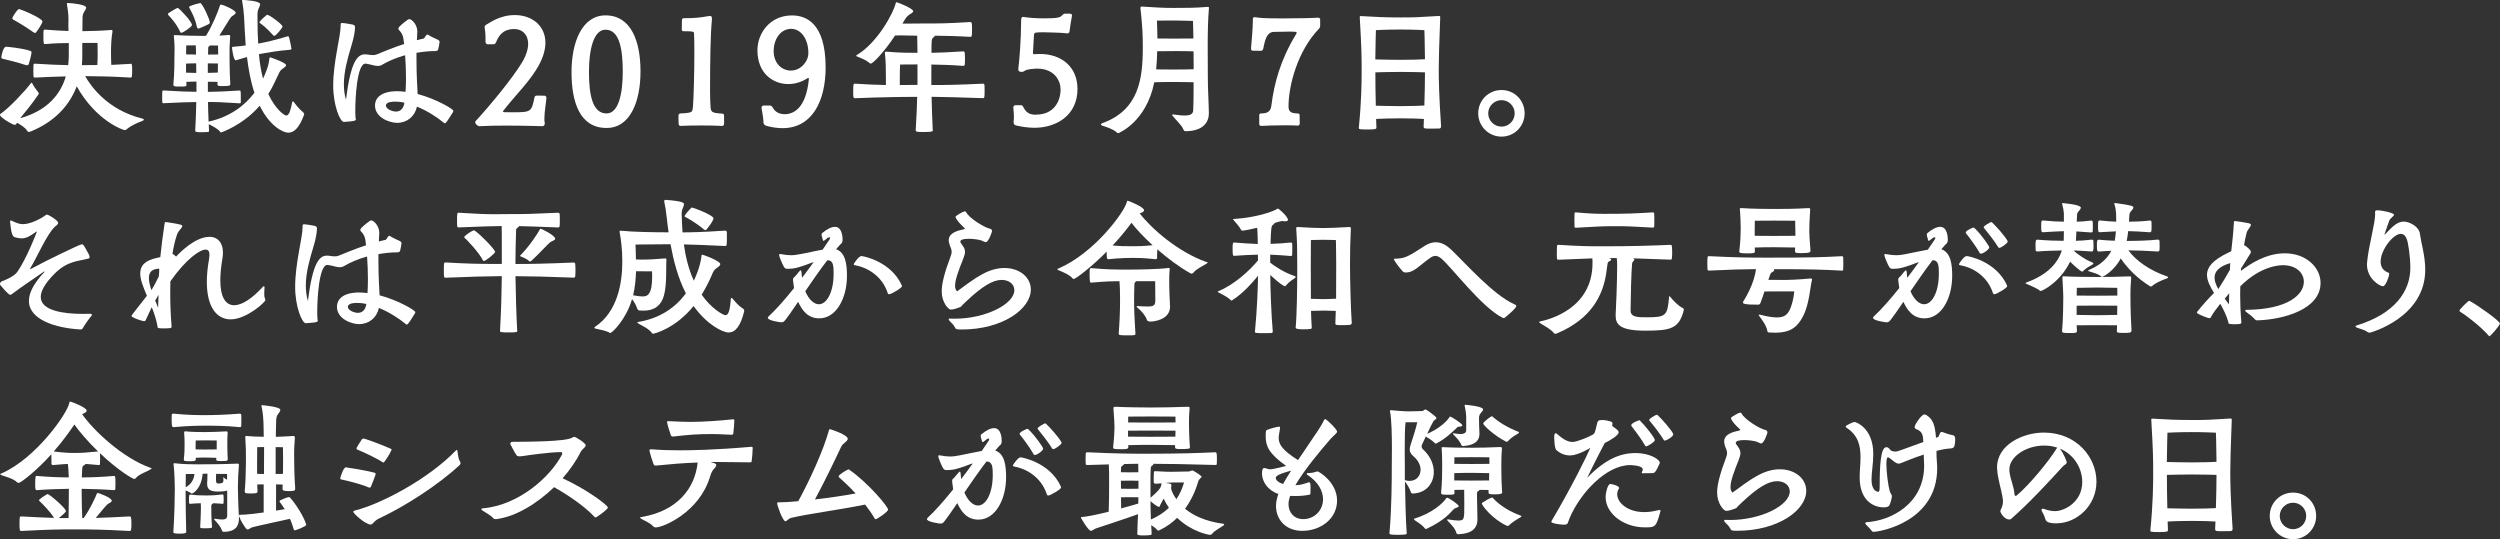 <?xml version="1.0" encoding="UTF-8"?>
<svg id="_レイヤー_1" data-name="レイヤー 1" xmlns="http://www.w3.org/2000/svg" width="409.87" height="88.39" viewBox="0 0 409.87 88.39">
  <rect x="0" y="0" width="409.87" height="88.39" fill="#333333" stroke="none"/>
  <defs>
    <style>
      .cls-1 {
        fill: #fff;
      }
    </style>
  </defs>
  <g>
    <path class="cls-1" d="M21.41,10.44c.19,0,.26.02.26,1.13,0,.36-.02.74-.05.98,0,.1-.14.17-.22.17-2.93-.19-5.47-.22-7.44-.24.98,1.73,3.7,5.54,9.31,6.94.22.05.31.12.31.19,0,.1-.12.19-.34.26-.84.29-1.9.82-2.5,1.34-.1.1-.19.12-.31.12-.24,0-4.68-1.51-7.85-7.18-1.13,3-3.48,5.76-7.58,7.42-.07.02-.17.05-.26.05s-.19-.02-.24-.12c-.36-.62-1.13-1.03-1.68-1.37-.12.19-.24.34-.41.34-.38,0-2.42-1.25-2.42-1.63,0-.05.02-.12.1-.17,1.37-.94,3.94-3.65,4.99-5.04.05-.05.07-.07.1-.07.05,0,.07.05.12.12.17.38.72,1.15.98,1.46,0,0,.07.05.07.17,0,.05,0,.1-.05.17-1.15,1.73-2.42,3.17-3,3.91,4.51-1.27,6.65-3.98,7.49-6.86-1.46.02-3.12.1-5.06.19-.1,0-.24-.05-.24-.22-.02-.19-.02-.55-.02-.91,0-.38,0-.74.02-.91,0-.22.12-.24.24-.24,2.26.14,3.89.22,5.45.24.05-.5.1-1.01.1-1.51v-2.11c-.94,0-2.21.02-3.89.17h-.05c-.22,0-.22-.36-.22-1.63,0-.62.02-.74.22-.74h.1c1.61.14,2.88.19,3.79.22,0-.34-.02-.65-.02-.98,0-.31.02-.65.02-.98,0-.77-.12-1.63-.24-2.33-.02-.07-.02-.12-.02-.17,0-.07.02-.12.14-.12h.07c.65,0,2.95.26,2.95.74,0,.22-.22.48-.34.72-.22.38-.26.6-.26,1.18s0,1.27-.02,1.97c1.25,0,3.22-.07,4.66-.19h.1c.14,0,.17.05.17.17v.1c-.19,1.13-.24,2.33-.24,3.48,0,.67.02,1.34.05,1.97l3.17-.17ZM4.7,10.51c-.02.1-.12.19-.26.19-.05,0-.12,0-.19-.02-1.27-.46-3.46-.96-3.77-1.03-.14-.05-.26-.07-.26-.26,0-.26.31-1.73.77-1.73.19,0,2.57.22,3.96.67.14.05.22.14.22.31-.05.41-.31,1.46-.46,1.87ZM5.74,5.4s-.14-.02-.24-.1c-1.32-.94-2.83-1.82-3.29-2.06-.1-.07-.19-.12-.19-.24,0-.22.84-1.51,1.08-1.51.29,0,3.86,1.49,3.86,2.04,0,.26-.7,1.34-1.01,1.73-.05.1-.12.14-.22.14ZM13.49,7.03v2.26c0,.46-.02.94-.07,1.39.74,0,1.61,0,2.54-.02.05-.7.05-1.3.05-1.87s0-1.15-.02-1.75h-2.5Z"/>
    <path class="cls-1" d="M39.48,16.8c-.02.1-.07.14-.17.14-2.78-.19-3.91-.22-5.21-.22.02,1.13.05,2.23.1,3.22,3.55-.79,5.95-2.66,7.51-4.73-.62-1.87-.98-3.91-1.22-5.86l-1.8.53h-.05c-.38,0-.6-1.97-.6-2.04,0-.14.07-.17.22-.17.82-.07,1.46-.14,2.02-.22-.14-1.78-.19-3.38-.26-4.61-.07-1.01-.17-1.87-.29-2.47-.02-.12-.05-.22-.05-.26,0-.1.05-.12.14-.12.05,0,2.83.12,2.83.7,0,.26-.24.62-.34.96-.1.31-.1.62-.1.94,0,2.02.05,3.58.12,4.56l.34-.07c1.25-.24,2.11-.43,4.49-1.13h.05c.1,0,.17.07.19.19.12.41.38,1.73.38,1.82,0,.12-.1.19-.17.19-2.21.19-3.41.41-4.58.62l-.58.12c.12,1.37.34,2.74.67,4.01.22-.46.41-.91.58-1.37.24-.62.41-1.32.46-1.9.02-.12.02-.22.14-.22.02,0,.05.02.1.02.07.02,2.5.84,2.5,1.25,0,.22-.34.43-.58.6-.36.22-.5.53-.7.96-.41.86-.89,1.99-1.63,3.17,1.2,2.59,2.66,3.53,2.93,3.53.53,0,.74-1.01.98-2.16.02-.12.07-.17.12-.17s.1.05.14.1c.24.34.86,1.15,1.54,1.7.12.1.17.22.17.31,0,.05-.02.07-.02.1-.77,2.09-1.61,2.93-2.57,2.93s-3.12-1.18-4.7-4.42c-2.78,3.22-6.34,4.39-6.34,4.39-.05,0-.1-.02-.14-.1-.38-.53-1.32-.98-1.87-1.27,0,.36.02.72.05,1.06,0,.12-.02.19-.14.22-.24.02-.72.05-1.15.05-.91,0-.98-.1-.98-.24v-.1c.07-1.32.14-2.93.17-4.61-1.15,0-2.54.05-5.35.19-.12,0-.22-.02-.22-.19-.02-.14-.02-.48-.02-.84,0-1.01,0-1.06.24-1.06,2.86.17,4.2.22,5.38.22v-1.68c-.62.02-1.32.02-1.66.05,0,.14.02.29.02.41,0,.34-.05.36-1.08.36-.89,0-1.06-.02-1.06-.34v-.07c.17-1.66.17-3.96.17-4.56,0-.36.02-.72.02-1.06,0-.67-.02-1.32-.1-2.11,0-.1-.02-.14-.02-.19,0-.07.02-.1.17-.1h.14c.94.07,3.14.12,4.34.12h.62c1.06-1.68,2.09-4.25,2.26-4.9.05-.17.07-.22.19-.22.41,0,2.42.91,2.42,1.32,0,.26-.46.43-.74.7-.26.29-1.13,1.8-1.94,3.05.5-.02,1.03-.05,1.51-.1.22,0,.26.07.26.22v.1c-.1,1.18-.1,2.04-.1,2.66,0,.17,0,3.19.12,4.92v.17c0,.24-.12.31-1.2.31-.72,0-.89-.02-.89-.26v-.43c-.38-.02-1.01-.02-1.58-.02v1.66c1.34-.02,2.59-.05,5.21-.22.19,0,.19.12.19,1.44v.5ZM29.74,5.38c-.1,0-.14-.05-.22-.19-.62-1.37-1.7-2.5-1.85-2.64-.07-.1-.14-.14-.14-.22,0-.05.02-.12.12-.19.22-.17,1.32-.84,1.49-.84.19,0,2.33,2.21,2.33,2.81,0,.29-1.49,1.27-1.73,1.27ZM30.53,7.46s-.02.82-.02,1.46c.36,0,1.03,0,1.63.02,0-.6-.02-1.1-.05-1.51-.74.02-1.56.02-1.56.02ZM30.5,11.91c.38,0,1.08.02,1.68.05,0-.55,0-1.08-.02-1.58-.62.02-1.32.02-1.66.05v1.49ZM32.5,4.66c-.12,0-.17-.05-.22-.26-.29-1.46-1.08-2.83-1.18-3-.05-.1-.1-.17-.1-.24,0-.24,1.61-.62,1.68-.62.02,0,.07-.05.14-.05.34,0,1.58,2.69,1.58,3.17,0,.22-.12.26-.26.34s-1.42.65-1.51.67h-.14ZM34.08,11.95c.6-.02,1.3-.05,1.63-.05.02-.55.02-1.06.02-1.49-.36-.02-1.03-.02-1.66-.02v1.56ZM34.27,7.58c-.14.12-.14.22-.14.43-.02.26-.02.58-.02.94.65-.02,1.32-.02,1.66-.02,0-.58-.02-1.46-.02-1.46,0,0-.65,0-1.32-.02l-.14.14ZM44.74,5.74c-1.01-1.18-1.9-1.78-2.04-1.9-.1-.07-.17-.1-.17-.17,0-.22,1.1-1.15,1.15-1.18.02-.02.07-.07.12-.07.38,0,2.52,1.61,2.52,1.92,0,.24-1.1,1.54-1.34,1.54-.07,0-.14-.05-.24-.14Z"/>
    <path class="cls-1" d="M68.28,9.7c0,2.81.14,4.37.19,5.71,3.07.82,5.86,2.47,5.86,2.76,0,.05-.02.12-.07.22-.91,1.46-1.15,1.82-1.34,1.82-.05,0-.1-.02-.14-.07-1.18-.98-2.78-1.99-4.42-2.66-.34,1.61-1.63,2.66-3.26,2.66-1.2,0-3.62-.84-3.62-2.86,0-.91.62-2.33,3.67-2.33.43,0,.89.05,1.34.1.05-.72.07-1.49.07-2.28,0-1.22-.05-2.5-.14-3.72-1.44.41-2.76.96-3.72,1.54-.26.17-.5.22-.77.22-.53,0-1.08-.24-1.85-.36-.05,0-.12-.02-.17-.02-1.42,0-1.66,5.98-1.66,7.54,0,.48,0,.98.05,1.44.02.05.05.07.05.12,0,.31-.36.34-1.97.46-.62,0-1.75-2.69-1.75-5.95,0-3.94,1.22-8.04,1.22-9.82v-.19c0-.22.1-.26.24-.26.29,0,1.46.19,1.75.26.29.1.34.19.36.36v.12c0,.58-.17,1.66-.62,3.1-.62,2.06-1.2,4.15-1.2,6.22,0,.84.1,1.68.34,2.52.79-6.38,1.92-7.44,3.12-7.44.12,0,.24,0,.36.02.31.05.6.1.89.1.24,0,.46-.02.7-.12.94-.38,2.57-1.08,4.46-1.7l-.1-.82c-.07-.55-.31-1.06-.77-1.51-.05-.05-.07-.1-.07-.17,0-.1.05-.19.14-.31.31-.34,1.42-1.27,1.63-1.27.46,0,1.34.94,1.34,2.02v.05l-.07,1.39c.36-.1.72-.19,1.08-.26.24-.07.38-.67.65-.67.05,0,.07.02.12.05.65.43,1.25.62,1.56.79.24.14.31.24.31.36,0,.19-.19,1.13-.24,1.27-.05.12-.14.24-.5.24-1.01,0-2.04.12-3.05.29v1.08ZM64.78,16.66c-.29,0-1.51,0-1.51.65,0,.55,1.01.98,1.66.98.82,0,1.27-.65,1.37-1.46-.53-.12-1.03-.17-1.51-.17Z"/>
    <path class="cls-1" d="M89.59,15.94c-.02.65-.34,2.38-.34,3.48,0,.26,0,.48.05.65,0,.05.02.1.02.14,0,.24-.14.46-.34.48,0,0-2.93-.1-5.98-.1-1.54,0-3.12.02-4.37.1h-.02c-.26,0-.7-.36-.7-.65,0-.07.02-.14.07-.19,2.23-2.4,6.05-7.01,7.63-9.65.7-1.18.98-2.21.98-3.02,0-1.56-1.01-2.42-2.26-2.42-2.04,0-2.64,1.3-3.02,2.21-.1.19-.26.29-.34.29h-1.01c-.24,0-.36-.22-.36-.38v-.48c0-1.01-.07-1.39-.12-1.7-.02-.1-.02-.17-.02-.24,0-.22.1-.36.38-.48s2.02-1.51,4.56-1.51c2.76,0,5.02,1.7,5.02,4.54,0,1.27-.46,2.76-1.51,4.42-1.51,2.38-3.31,4.08-5.35,6.67-.05.07-.1.12-.1.17s.05.1.19.12c.34.02.84.02,1.37.02,3.07,0,3.12-.07,3.6-2.4.05-.22.14-.34.43-.34.38,0,.91.02,1.2.02.17,0,.31.14.31.24v.02Z"/>
    <path class="cls-1" d="M93.7,11.81c0-4.94,1.75-9.29,5.57-9.29,4.2,0,5.74,4.25,5.74,9.17s-1.66,9.29-5.57,9.29c-4.37,0-5.74-4.2-5.74-9.17ZM102.1,11.76c0-3.7-.53-6.89-2.83-6.89-1.94,0-2.71,3.22-2.71,6.91s.55,6.82,2.88,6.82c1.99,0,2.66-3.29,2.66-6.84Z"/>
    <path class="cls-1" d="M118.3,20.64c-.96-.05-2.14-.07-3.26-.07-1.32,0-2.59.02-3.43.07h-.05c-.22,0-.31-.19-.31-.5,0-.12-.02-.82-.02-1.18,0-.22.17-.34.26-.36.31,0,1.15-.05,1.51-.14.43-.1.55-.17.62-1.1.1-1.32.22-5.4.22-8.81,0-1.13-.02-2.18-.05-3,0-.36-.07-.43-1.7-.43-.29,0-.31-.1-.31-.41,0-.29.02-1.13.02-1.39,0-.24.14-.34.29-.34h.46c1.13,0,2.11-.07,3.62-.34.1-.02.17-.02.24-.02.22,0,.31.1.31.41,0,.1,0,.22-.02.38-.22,2.26-.29,6.65-.29,11.74.02.79.02,1.56.07,2.18.05,1.06.14,1.18,1.92,1.3.31.02.31.22.31.41v1.25c0,.24-.14.36-.36.36h-.05Z"/>
    <path class="cls-1" d="M125.16,19.92c0-.46-.17-1.37-.31-2.23v-.05c0-.12.1-.31.31-.34h1.1c.12.02.34.14.43.34.43.82,1.22,1.08,1.97,1.08,1.42,0,3.5-.94,3.96-5.81,0-.07-.05-.12-.12-.12-.05,0-.1.02-.14.05-.96.62-2.04.94-3.12.94-2.54,0-5.06-1.78-5.06-5.54,0-2.78,2.04-5.71,5.66-5.71,2.18,0,5.52,1.1,5.52,8.52,0,5.52-2.21,9.96-7.06,9.96-.82,0-1.7-.12-2.66-.38-.36-.12-.48-.36-.48-.62v-.07ZM132.53,8.69c0-2.26-1.18-3.96-2.83-3.96s-2.86,1.58-2.86,3.67c.02,2.04,1.39,3.17,2.81,3.17,1.78,0,2.88-1.68,2.88-2.76v-.12Z"/>
    <path class="cls-1" d="M161.16,13.71c.12,0,.22.1.24.22.02.19.02.7.02,1.15,0,.89-.02,1.01-.29,1.01-4.06-.14-6.19-.19-8.4-.22.05,1.82.1,3.7.19,5.5v.05c0,.1-.05.22-1.37.22-1.2,0-1.42,0-1.42-.31.12-2.28.22-3.94.24-5.45-2.57,0-5.98.05-10.15.22h-.05c-.26,0-.29-.07-.29-1.13,0-1.15.05-1.25.24-1.25h.1c1.85.12,3.53.19,5.02.22v-1.27c0-1.3-.02-2.86-.17-3.96v-.05c0-.19.14-.19.31-.19,2.09.19,3.65.19,5.04.19l-.05-2.81c-1.1,0-1.8-.05-2.69-.05-.29,0-.58,0-.94.02-1.9,2.9-3.7,4.61-3.96,4.61-.07,0-.12-.02-.19-.07-.55-.5-1.22-.74-1.99-1.06-.14-.05-.24-.12-.24-.17,0-.02.05-.07.12-.12,3.46-2.04,6.1-7.13,6.36-8.47.02-.1.07-.17.17-.17.17,0,2.71,1.03,2.71,1.46,0,.14-.17.31-.55.5-.1.07-.5.34-.79.82l-.43.72h.53c.67,0,1.2-.02,2.5-.02,2.88,0,4.32,0,8.09-.24.29,0,.29.22.29,1.42,0,.91-.05,1.01-.29,1.01-2.4-.14-4.1-.17-5.81-.19,0,.1-.1.19-.29.34-.22.19-.26.31-.26,2.47,1.44-.02,2.9-.1,5.21-.24.14,0,.24.07.24.24.02.14.05.55.05.96s-.02.82-.05,1.01c0,.1-.14.17-.24.17-2.18-.17-3.79-.19-5.23-.22v3.36c2.26,0,4.13-.02,8.42-.22h.05ZM150.43,10.56c-.89,0-1.85.02-2.86.02-.02.31-.05,1.27-.05,2.26v1.1c1.03,0,2.04-.02,2.9-.02v-3.36Z"/>
    <path class="cls-1" d="M169.87,18.79c2.98,0,4.01-2.26,4.01-4.13,0-1.39-.96-3.41-3.86-3.41-.29,0-1.63.07-1.99.34-.19.12-.26.19-.53.19h-.07c-.31,0-.48-.12-.48-.41v-.12c.17-1.2.46-4.87.46-7.66,0-.5,0-.82.36-.82.02,0,.1,0,.14.02.65.12,1.92.22,3.26.22,2.3,0,2.64-.14,3-.53.12-.14.26-.24.41-.24h.79c.24.02.38.07.38.29,0,.05,0,.1-.02.17-.12.67-.31,1.75-.38,2.42-.02.24-.17.36-.38.36-.43-.05-.98-.12-1.51-.12-.84-.02-1.75-.07-2.5-.07-.43,0-.79.02-1.06.05-.22,0-.38.14-.38.38-.05.5-.12,2.45-.17,2.93v.05c0,.14.12.19.29.19.05,0,.12-.02.19-.02.24-.02.46-.02.7-.02,3.36,0,6.12,1.99,6.12,5.74,0,4.37-3.53,6.36-7.06,6.36-1.08,0-2.18-.19-3-.38-.31-.07-.41-.26-.41-.55v-.19c.05-.26.05-.5.05-.74,0-.41-.05-.84-.1-1.46,0-.17.12-.38.36-.38h.96c.07,0,.22.07.31.29.41.77.86,1.27,2.06,1.27h.05Z"/>
    <path class="cls-1" d="M192.38,18.77c.62.07,1.3.17,1.85.17.77,0,1.34-.17,1.39-.79,0-.14.07-.94.07-4.66-.72-.02-1.9-.05-3.31-.05-1.49,0-2.54.02-3.14.05-1.32,6.6-5.91,8.35-5.91,8.35-.1,0-.19-.07-.31-.19-.55-.5-1.68-.84-2.33-1.06-.12-.05-.19-.12-.19-.19s.07-.14.19-.19c6.02-2.16,6.67-7.25,6.67-12.43,0-1.99-.05-3.36-.38-6.36v-.1c0-.17.05-.24.19-.24h.07c2.42.14,3.19.22,5.14.22,2.38-.02,3.24.02,5.57-.17.19,0,.26.02.26.17,0,.05,0,.12-.02.19-.14,1.73-.19,3.82-.19,6.07,0,1.63.02,3.36.02,5.11,0,2.11.17,4.56.17,5.98-.02,1.34-.89,2.86-3.86,2.86-.14,0-.24-.1-.34-.34-.26-.65-1.2-1.49-1.73-2.16-.05-.07-.1-.14-.1-.19,0-.02.05-.05.12-.05h.1ZM192.38,8.38c-1.15,0-2.02.02-2.66.02-.02.98-.07,1.99-.17,2.98.65.02,1.58.02,2.81.02,1.46,0,2.62-.02,3.34-.05,0-1.08,0-2.06-.02-2.93-.72-.02-1.87-.05-3.29-.05ZM195.58,3.43c-1.08-.02-1.99-.07-3.24-.07s-1.63,0-2.66.02c.02.91.07,1.54.07,2.5v.43c.62.02,1.49.02,2.62.02,1.42,0,2.57,0,3.29-.02l-.07-2.88Z"/>
    <path class="cls-1" d="M212.69,20.59c-.17-.02-.96-.05-1.92-.05-1.46,0-3.31.05-3.94.1h-.07c-.24,0-.31-.12-.31-.43v-1.37c0-.19.17-.24.29-.24.98-.02,1.56-.22,1.7-1.3.46-3.65,1.46-7.42,4.03-11.67.07-.12.12-.19.12-.26,0-.12-.02-.19-1.15-.19-.77,0-1.85.02-2.62.05-1.06.05-1.39,1.1-1.7,2.69-.05.31-.22.41-.38.41-.43,0-.77-.02-1.32-.02-.24,0-.31-.07-.31-.34v-.14c.05-.6.29-3.14.29-4.37v-.34c0-.19.1-.31.29-.31.05,0,.12,0,.17.02.65.12,1.73.17,2.35.17s1.3.02,2.04.02c2.5,0,5.35-.07,5.78-.12h.07c.14,0,.31.07.34.29v1.01c0,.26-.1.38-.17.48-3.58,3.7-5.02,9.41-5.02,12.79,0,.94.55,1.1,1.46,1.13.19,0,.36.05.36.26,0,.43,0,.94.02,1.39,0,.19-.12.34-.31.34h-.1Z"/>
    <path class="cls-1" d="M236.26,20.71c0,.31-.17.34-.31.36-.36.02-.89.02-1.37.02-.98,0-1.18,0-1.18-.34v-.05l.05-1.2c-.74-.05-2.18-.1-3.86-.1-1.58,0-3.1.05-3.98.1,0,.43.02.89.05,1.39,0,.26-.07.34-1.44.34s-1.44-.05-1.44-.26v-.07c.43-4.27.46-7.46.46-9.12,0-2.54,0-3.62-.31-8.95,0-.17.05-.19.14-.19h.12c2.21.14,4.01.22,6.36.22,2.59,0,2.64-.02,6.31-.24h.07c.14,0,.19.05.19.19v.1c-.17,4.82-.24,6.62-.24,8.42,0,1.66.05,4.46.38,9.31v.07ZM233.52,4.94s-1.73-.1-3.98-.1-3.96.1-3.96.1c0,0-.07,1.78-.1,4.8.89.02,2.45.07,4.06.07,1.85,0,3.43-.05,4.08-.1-.02-3.02-.1-4.78-.1-4.78ZM233.62,11.86c-.65-.02-2.21-.07-4.03-.07-1.66,0-3.24.05-4.1.07,0,1.66.02,3.24.07,5.47.89.02,2.42.07,3.98.07,1.78,0,3.31-.05,3.98-.1.07-2.35.1-3.82.1-5.45Z"/>
    <path class="cls-1" d="M242.35,18.58c0-2.11,1.68-3.82,3.82-3.82s3.79,1.7,3.79,3.82-1.68,3.82-3.79,3.82-3.82-1.7-3.82-3.82ZM248.33,18.58c0-1.2-.98-2.16-2.16-2.16s-2.18.96-2.18,2.16.98,2.18,2.18,2.18,2.16-.98,2.16-2.18Z"/>
  </g>
  <g>
    <path class="cls-1" d="M7.22,44.52c-1.92,1.34-3.53,2.38-5.33,3.74-.07.05-.14.07-.24.07-.29,0-1.58-1.58-1.63-1.63-.02-.05-.02-.1-.02-.14,0-.17.12-.34.24-.41.46-.17,2.02-.77,2.59-1.56,1.49-2.11,3.22-6.55,3.22-6.62t-.02-.02s-.07.02-.14.07c-.96.67-1.54,1.06-2.35,1.06-.31,0-.65-.05-1.06-.17-.48-.07-.65-.86-.82-2.45,0-.22,0-.31.1-.31.05,0,.12.02.22.07.67.31,1.15.53,1.78.53,1.18,0,2.88-.84,3.7-1.46.07-.07.14-.1.22-.1.31,0,1.49.77,1.75,1.13.07.07.1.17.1.24,0,.26-.36.43-.5.58-1.34,1.2-3.05,5.23-4.06,6.82-.02.05-.02.07-.02.1s0,.05.02.05c.05,0,.1-.02.14-.05,2.66-1.44,7.99-4.01,8.3-4.01.26,0,.31.12,1.18,1.7.05.14.1.29.1.38,0,.14-.07.24-.19.26-1.63.46-3.43.31-5.64,2.57-1.56,1.58-2.18,2.81-2.18,3.72,0,2.28,3.79,2.78,6.91,2.78.41,0,.79,0,1.15-.02.1,0,.34.05.34.17,0,.07-.05.12-.12.22-.19.17-1.06,1.39-1.37,1.94-.07.19-.22.24-.43.24-4.01-.22-8.42-1.58-8.42-4.68,0-1.27.74-2.83,2.54-4.73.02-.02.05-.02.05-.05s-.02-.02-.05-.02h-.02Z"/>
    <path class="cls-1" d="M28.13,53.55c0,.14-.05.19-.22.24-.22.02-.62.05-1.03.05-1.06,0-1.06-.07-1.06-.34v-.02c-.19-1.06-.53-2.11-.94-3.12l-1.01,2.16c-.07.1-.14.14-.26.14-.19,0-1.42-.38-1.87-.67-.1-.05-.17-.12-.17-.19s.05-.14.12-.24c.67-.89,1.51-1.92,2.4-3.07-.6-1.39-1.1-2.64-1.1-3.67,0-1.25.74-2.16,2.95-2.59l.34-.07c.17-1.73.43-3.7.7-5.47.02-.19.05-.29.19-.29,0,0,1.87.26,2.42.43.22.05.29.14.29.24,0,.29-.65.77-.84,1.34-.38,1.08-.6,2.18-.77,3.22l.22.1.38.34c.55-.6,3.1-3.24,5.47-3.24,1.44,0,2.21,1.06,2.21,2.57,0,.29-.02.58-.07.89-.24,1.42-.36,2.64-.36,3.65,0,2.83.89,4.1,2.28,4.1,1.25,0,2.9-1.06,4.68-3,.05-.05.12-.1.17-.1.07,0,.12.05.12.14,0,.26-.05.65-.05,1.03,0,.31.02.62.12.82.02.1.07.19.07.26,0,.36-3.14,3.17-5.69,3.17-2.3,0-3.91-2.04-3.91-6.14,0-1.13.12-2.4.38-3.84.02-.22.05-.41.05-.6,0-.5-.14-.86-.62-.86-.96,0-3.22,1.54-5.79,5.21-.02.55-.02,1.18-.02,1.87,0,1.56.05,3.43.22,5.47v.1ZM26.09,44.69c0-.19.02-.43.02-.65-1.25.05-1.7.62-1.7,1.56,0,.55.17,1.22.41,1.97.05-.05.5-.79,1.22-2.26l.05-.62ZM25.99,48.34c-.19.31-.38.62-.55.94.17.38.34.79.48,1.2l.07-2.14Z"/>
    <path class="cls-1" d="M62.04,42.7c0,2.81.14,4.37.19,5.71,3.07.82,5.86,2.47,5.86,2.76,0,.05-.02.12-.07.22-.91,1.46-1.15,1.82-1.34,1.82-.05,0-.1-.02-.14-.07-1.18-.98-2.78-1.99-4.42-2.66-.34,1.61-1.63,2.66-3.26,2.66-1.2,0-3.62-.84-3.62-2.86,0-.91.62-2.33,3.67-2.33.43,0,.89.05,1.34.1.05-.72.07-1.49.07-2.28,0-1.22-.05-2.5-.14-3.72-1.44.41-2.76.96-3.72,1.54-.26.17-.5.22-.77.22-.53,0-1.08-.24-1.85-.36-.05,0-.12-.02-.17-.02-1.42,0-1.66,5.98-1.66,7.54,0,.48,0,.98.05,1.44.02.05.05.07.05.12,0,.31-.36.34-1.97.46-.62,0-1.75-2.69-1.75-5.95,0-3.94,1.22-8.04,1.22-9.82v-.19c0-.22.1-.26.24-.26.29,0,1.46.19,1.75.26.29.1.34.19.36.36v.12c0,.58-.17,1.66-.62,3.1-.62,2.06-1.2,4.15-1.2,6.22,0,.84.1,1.68.34,2.52.79-6.38,1.92-7.44,3.12-7.44.12,0,.24,0,.36.02.31.05.6.1.89.1.24,0,.46-.02.7-.12.94-.38,2.57-1.08,4.46-1.7l-.1-.82c-.07-.55-.31-1.06-.77-1.51-.05-.05-.07-.1-.07-.17,0-.1.05-.19.14-.31.31-.34,1.42-1.27,1.63-1.27.46,0,1.34.94,1.34,2.02v.05l-.07,1.39c.36-.1.72-.19,1.08-.26.24-.07.38-.67.65-.67.05,0,.07.02.12.05.65.43,1.25.62,1.56.79.24.14.31.24.31.36,0,.19-.19,1.13-.24,1.27-.05.12-.14.24-.5.24-1.01,0-2.04.12-3.05.29v1.08ZM58.54,49.66c-.29,0-1.51,0-1.51.65,0,.55,1.01.98,1.66.98.82,0,1.27-.65,1.37-1.46-.53-.12-1.03-.17-1.51-.17Z"/>
    <path class="cls-1" d="M81.98,54.17c.19-3.29.26-6.24.29-8.9-2.5.02-5.33.1-9.19.26-.31,0-.31-.07-.31-1.2,0-1.22,0-1.3.31-1.3,3.17.19,5.54.24,7.51.24h1.68v-.55c0-4.22,0-4.7-.02-5.66-1.82.02-3.17.07-7.01.22h-.05c-.24,0-.26-.02-.26-1.15,0-1.2.05-1.25.22-1.25h.1c3.02.19,4.44.24,5.71.24.77,0,1.49-.02,2.47-.02,3.05,0,2.95,0,8.04-.22h.05c.12,0,.22.1.24.22.02.19.02.7.02,1.18,0,.82-.02,1.01-.24,1.01h-.02c-3.77-.14-4.85-.19-6.43-.22-.05.1-.12.19-.29.31-.19.14-.19.22-.19.48-.05,1.58-.1,3.36-.1,4.87v.55c2.57,0,5.11-.05,9.53-.24.14,0,.26.07.26.22.02.14.05.58.05,1.01s-.02.89-.05,1.08c0,.1-.14.17-.24.17-4.25-.17-6.87-.22-9.55-.24.05,2.9.14,6.53.29,8.98,0,.12-.1.19-.24.19-.29.05-.72.05-1.15.05s-.86,0-1.18-.05c-.19,0-.24-.07-.24-.19v-.07ZM79.32,42.79c-.07,0-.12-.07-.19-.19-.67-1.27-2.47-3.17-2.9-3.55-.07-.05-.12-.1-.12-.17,0-.22,1.1-.96,1.51-1.1.02,0,.05-.02.07-.02.36,0,3.48,3.07,3.48,3.55,0,.24-1.56,1.49-1.85,1.49ZM90.24,39.7c-.38.24-2.09,2.16-3.17,3.1-.05.05-.1.07-.17.07-.05,0-.07,0-.12-.05-.43-.41-1.1-.65-1.39-.77-.1-.05-.12-.07-.12-.1,0-.05.02-.07.07-.12,1.46-1.46,2.9-3.67,3.14-4.18.05-.1.07-.14.14-.14.22,0,2.4,1.1,2.4,1.63,0,.26-.48.34-.79.55Z"/>
    <path class="cls-1" d="M122.02,50.98c-.62,2.57-1.49,3.53-2.57,3.53-.94,0-3.53-1.25-5.74-4.34-3,3.72-6.48,4.54-6.6,4.54-.07,0-.17-.02-.22-.1-.48-.7-1.58-1.2-2.14-1.51-.19-.12-.26-.19-.26-.24s.12-.07.26-.1c3.55-.6,6.05-2.42,7.7-4.66-1.32-2.57-2.04-5.45-2.52-8.06-1.87.02-4.9.05-5.74.05.02.79.07,1.61.07,2.45.34,0,.67.02.98.02,1.22,0,2.38-.07,3.7-.19h.1c.17,0,.22.05.22.19v.07c-.1,1.18.12,3.91-.41,5.83-.43,1.56-1.49,2.47-3.34,2.47-.17,0-.31,0-.48-.02-.24,0-.43,0-.55-.31-.22-.6-.48-1.08-.86-1.56-.96,3.34-3.26,5.54-3.55,5.54-.1,0-.17-.02-.26-.1-.36-.22-1.46-.46-2.14-.6-.14-.02-.22-.07-.22-.14,0-.05.05-.1.12-.17,3.62-2.42,4.46-7.03,4.46-10.7,0-2.04-.24-3.79-.43-4.73-.02-.07-.02-.14-.02-.19,0-.1.05-.12.17-.12h.14c1.66.19,5.28.26,7.73.26-.12-.82-.22-1.61-.29-2.3-.12-1.1-.26-1.99-.41-2.64-.02-.07-.02-.14-.02-.19,0-.17.1-.19.29-.19,2.79.22,2.95.48,2.95.72,0,.26-.22.65-.31.94-.05.22-.07.43-.07.67,0,.48.1,2.54.14,3,1.32,0,3.43-.05,6.96-.29.19,0,.31.14.31.24v.65c0,1.54,0,1.63-.29,1.63h-.02c-3.12-.14-5.28-.24-6.74-.26.29,2.09.79,4.1,1.63,5.95.17-.34,1.06-2.23,1.25-4.01.02-.14.02-.26.14-.26.14,0,2.95,1.03,2.95,1.54,0,.26-.36.5-.65.7-.38.26-.53.6-.74,1.1-.38.91-.94,2.04-1.66,3.22,1.51,2.21,3.5,3.36,3.89,3.36.67,0,.77-1.42.89-2.64.02-.14.05-.19.1-.19s.12.05.17.1c.26.31.96,1.2,1.73,1.66.17.1.19.24.19.34v.07ZM105.36,48.6c.77,0,1.56-.26,1.56-3.29,0-.29,0-.58-.02-.82,0,0-1.1-.02-2.62-.02-.05,1.3-.17,2.64-.48,3.94.67.14,1.18.19,1.56.19ZM115.63,37.73s-.14-.02-.24-.12c-1.25-1.08-2.76-1.9-2.95-1.99-.1-.05-.19-.07-.19-.17,0-.24.89-1.2,1.03-1.32.02-.02.05-.1.14-.1.31,0,3.55,1.27,3.55,1.75,0,.07-.02.14-.05.24-.17.43-.84,1.32-1.06,1.58-.07.07-.14.12-.24.12Z"/>
    <path class="cls-1" d="M128.16,52.85c-.38-.02-2.28-.31-2.28-.74,0-.07.05-.14.12-.22,1.27-1.18,2.74-2.86,4.18-4.66l-.12-.91c-.02-.14-.05-.31-.05-.46,0-.12.02-.24.12-.34.34-.26.65-.77,1.01-1.13.05-.05.1-.07.12-.07.07,0,.12.1.14.26.02.34.05.67.1.96.65-.86,1.3-1.73,1.9-2.57-.67.19-1.2.46-1.7.6-.74.24-1.44.5-2.45.5h-.24c-.17-.02-.34-.07-.48-.31-.22-.36-.79-1.66-.79-1.99,0-.1.02-.12.1-.12h.12c.77.14,1.27.19,1.73.19.5,0,.94-.07,1.58-.19,1.03-.17,2.21-.48,3.6-.72l1.15-1.7c.05-.07.07-.17.07-.22,0-.07-.02-.12-.1-.12s-.17.05-.34.14c-.12.1-.34.29-.55.43-.02.02-.05.02-.07.02-.05,0-.1-.02-.12-.1-.07-.26-.1-.46-.19-.7-.02-.07-.02-.14-.02-.24,0-.07,0-.14.05-.19.84-.7,1.56-1.06,2.14-1.06,1.18,0,1.25,1.7,1.25,2.06,0,.72-.29.67-.58,1.06l-.48.55c1.54.53,1.78,2.45,1.78,4.37,0,3.65-1.75,6.96-4.54,6.96-1.9,0-2.83-1.34-3.46-2.71-2.26,3.31-2.33,3.34-2.64,3.34h-.05ZM132.02,47.74c.58,1.39,1.44,2.14,2.23,2.14,1.34,0,2.42-2.06,2.42-4.99,0-1.27-.02-2.23-1.03-2.23-1.3,1.7-2.47,3.41-3.62,5.09ZM145.78,48.24c-.1,0-.19-.05-.24-.19-.98-3-3.58-4.25-5.33-4.56-.19-.02-.24-.1-.24-.19,0-.07.82-1.32,1.25-1.32.31,0,4.82.86,6.6,4.75.02.07.05.14.05.19,0,.31-1.78,1.32-2.09,1.32Z"/>
    <path class="cls-1" d="M155.66,52.59c-.1-.12-.12-.19-.12-.26s.07-.1.22-.1c.26,0,.5.02.77.02,5.06,0,9.77-2.4,9.77-4.68,0-.96-.84-1.68-2.09-1.68-1.37,0-3.1.96-5.78,3.5-.41.38-.5.5-.65.62-.07.1-.17.26-.36.34-.34.14-1.1.41-1.54.41-.41,0-1.49-1.22-1.49-2.98,0-1.27.43-3.02,1.49-5.83.12-.29.14-.5.14-.7,0-.43-.22-.72-.36-1.2-.07-.24-.12-.46-.12-.65,0-1.27,1.56-1.61,2.42-1.8.14-.02.22-.05.22-.12,0-.02-.02-.07-.1-.14-1.42-1.3-1.42-1.78-1.42-1.78,0-.05.02-.1.05-.12.05-.05,1.13-.79,1.49-.79.07,0,.14.05.17.1.5,1.03,3.05,2.57,3.91,2.74.19.02.36.17.36.43,0,.05-.55,1.78-1.03,1.78-.22,0-.41-.17-.67-.26-.5-.17-1.37-.29-2.11-.29s-1.39.12-1.39.46c0,.1.05.17.12.29.43.58.65.91.65,1.37,0,.31-.1.67-.31,1.2-.74,1.85-1.32,3.38-1.32,4.37,0,.7.31.91.34.91s.07-.05.17-.12c.55-.34,2.33-1.85,4.25-2.83,1.18-.6,2.3-.86,3.34-.86,2.5,0,4.32,1.54,4.32,3.53,0,3.17-4.61,6.55-11.33,6.55-.94,0-.98-.05-1.13-.38-.29-.55-.65-.74-.86-1.03Z"/>
    <path class="cls-1" d="M189.72,41.33c0,.41,0,.79-.02.98,0,.12-.14.19-.22.19-2.09-.22-2.95-.22-3.77-.22-2.04,0-3.79.19-4.01.22-.26,0-.26-.34-.26-1.25-2.21,2.26-5.04,4.49-5.42,4.49-.05,0-.1-.02-.14-.07-.5-.62-1.73-1.13-2.28-1.34-.19-.1-.26-.14-.26-.19s.1-.07.24-.14c5.86-2.54,10.75-9.22,11.16-10.87.02-.12.05-.22.14-.22.14,0,2.69,1.03,2.69,1.56,0,.24-.38.41-.7.5h-.02c1.9,2.52,6.34,6.36,10.9,7.97.14.05.26.05.26.1s-.07.1-.26.22c-.5.34-1.56.77-2.11,1.46-.1.1-.19.14-.29.14-.07,0-.12,0-.17-.05-1.9-1.06-3.79-2.5-5.45-3.94v.46ZM186.14,54.79c0,.19-.24.19-1.39.19-1.27,0-1.34-.05-1.34-.31.14-1.78.22-3.67.22-5.33,0-1.25-.02-2.38-.1-3.24-.74,0-2.06,0-4.63.24-.22,0-.26-.1-.26-1.61,0-.74.05-.77.34-.77,2.35.22,3.91.24,5.88.24,1.75,0,5.02-.05,6.62-.26.05,0,.1-.02.14-.02.12,0,.14.07.14.17v.12c-.05.46-.07,1.1-.07,1.82,0,1.63.1,3.55.12,3.91,0,.1.02.22.02.31,0,2.18-2.66,2.47-3.19,2.47-.26,0-.55-.05-.62-.31-.17-.58-.91-1.49-1.51-1.94-.12-.1-.17-.17-.17-.22s.07-.07.14-.07h.1c.67.05,1.18.07,1.58.07.94,0,1.25-.19,1.25-.91,0-.22,0-2.16-.02-3.24h-3.1s-.07.07-.14.12c-.02.02-.17.12-.17.41-.02.86-.05,1.7-.05,2.57,0,1.56.07,3.26.22,5.52v.07ZM182.42,40.25c1.22.1,1.56.12,3.29.12.98,0,1.54,0,3.26-.17-1.46-1.34-2.71-2.66-3.46-3.67-.65.86-1.68,2.21-3.1,3.72Z"/>
    <path class="cls-1" d="M208.66,54.41c0,.1-.1.17-.22.19-.26.02-.67.02-1.08.02-1.49,0-1.61-.02-1.61-.24v-.07c.34-3.41.48-7.13.5-9.1-1.08,1.34-2.54,2.93-4.15,3.96-.07.05-.12.1-.19.1s-.14-.05-.19-.12c-.31-.34-1.42-.96-1.9-1.18-.12-.05-.19-.1-.19-.14,0-.02.05-.07.14-.1,2.62-1.08,5.11-3.38,6.48-5.04,0-.29-.02-.62-.02-.94-1.08.02-2.69.1-3.86.19h-.05c-.14,0-.24,0-.24-1.08,0-.94.02-1.1.29-1.1,1.15.12,2.76.19,3.84.24,0-.72-.02-1.42-.05-1.94l-.05-.72c-1.75.43-2.42.48-2.42.48-.1,0-.17-.05-.24-.17-.22-.48-.86-1.15-1.18-1.54-.07-.07-.1-.12-.1-.17s.1-.05.22-.05c3.55-.22,6.22-1.18,6.89-1.58.12-.07.17-.12.22-.12.17,0,1.66,1.34,1.66,1.85,0,.14-.14.24-.43.24-.14,0-.29,0-.48-.05-.1,0-.6.1-.96.22-.1.05-.22.07-.34.12,0,.1-.12.19-.31.34-.19.17-.26.43-.34,3.07,1.06-.02,2.35-.12,3.31-.22.07,0,.24.02.24.17.02.19.02.65.02,1.1,0,.31,0,.62-.02.77,0,.1-.1.17-.24.17-.96-.1-2.3-.17-3.36-.22v1.32c.77.6,2.38,1.66,3.94,2.16.17.05.24.12.24.19,0,.05-.05.1-.12.14-.46.34-1.06.72-1.39,1.15-.1.1-.14.22-.24.22-.17,0-.91-.43-2.42-1.85,0,2.02.17,6.67.41,9.27v.05ZM218.93,52.99l.07-2.02c-.55-.02-1.46-.05-2.04-.05s-1.39.02-2.02.05c.02,1.03.07,1.99.12,2.71,0,.22-.1.26-.31.26-.26.05-.65.05-1.06.05-.82,0-1.27-.07-1.27-.26v-.02c.19-1.82.26-6.53.26-9.29v-1.01c0-2.59-.02-3.79-.17-6,0-.1.05-.19.17-.19h.05c1.92.12,3.34.17,4.22.17.98,0,1.92-.05,4.25-.17h.05c.17,0,.22.1.22.17v.05c-.1,2.09-.14,3.72-.14,5.98,0,2.09.12,7.39.29,9.53,0,.17-.17.31-.31.31-.29.02-.7.05-1.08.05-1.01,0-1.3,0-1.3-.26v-.05ZM219.07,43.56c0-1.68-.05-4.2-.05-4.2,0,0-1.22-.05-2.06-.05s-2.04.05-2.04.05c0,0-.02,2.45-.02,4.13,0,4.27.02,5.14.02,5.5.62.02,1.51.05,2.04.05.62,0,1.56-.05,2.09-.07.02-2.38.02-4.73.02-5.4Z"/>
    <path class="cls-1" d="M230.45,44.67c-.22,0-.34-.05-.53-.24-.86-.96-1.39-1.82-1.39-1.92,0-.07.05-.1.17-.1,1.61-.02,2.09-.29,4.94-2.14.62-.38,1.2-.55,1.75-.55.96,0,1.78.5,2.52,1.2,2.28,2.16,6.84,7.39,10.39,8.98.19.07.29.14.29.26,0,.41-1.68,1.75-1.8,1.85-.1.1-.17.14-.26.14-.07,0-.17-.05-.31-.12-3.29-1.7-8.09-8.02-9.84-9.58-.34-.29-.7-.5-1.06-.5-.26,0-.55.12-.86.34-1.85,1.32-2.59,2.3-3.82,2.38h-.19Z"/>
    <path class="cls-1" d="M264.89,51.43c.05-.79.24-5.09.24-7.94,0-.46-.02-.86-.07-1.18h-1.25s.05.02.07.02c.19.07.26.14.26.22,0,.12-.12.22-.29.29-.26.12-.26.22-.31.5-.07.31-.1.91-.22,1.58-.53,3.34-2.3,7.34-8.09,9.75-.07.02-.14.05-.22.05-.1,0-.19-.02-.26-.12-.6-.74-1.63-1.2-2.16-1.56-.19-.12-.26-.19-.26-.24,0-.07.12-.07.26-.12,1.32-.29,8.5-2.04,8.5-9.55,0-.26,0-.53-.02-.77l-5.52.22h-.05c-.12,0-.24-.05-.24-.19-.02-.17-.02-.55-.02-.98,0-.41,0-.84.02-1.03,0-.22.12-.24.29-.24,3.34.22,5.16.24,6.79.24,5.5,0,8.23-.1,11.5-.24.14,0,.26.07.26.22.02.14.05.58.05,1.01,0,.41-.02.84-.05,1.03,0,.1-.12.17-.19.17h-.05c-3.05-.12-4.63-.17-6.17-.22.19.05.26.12.26.19,0,.1-.07.19-.19.31-.19.19-.17.29-.19.53-.12,1.01-.24,6-.24,7.51,0,1.13,1.13,1.13,2.71,1.13,3.12,0,3.34-.29,3.6-3.34,0-.1.05-.12.07-.12s.07.05.12.1c.38.5,1.27,1.46,2.06,1.85.12.05.17.12.17.22,0,.05,0,.1-.02.17-.77,3-2.16,3.31-6.31,3.31s-4.85-1.01-4.85-2.5v-.26ZM258.36,34.82c2.42.22,3.62.24,4.73.24,3.7,0,5.04-.07,7.92-.24.1,0,.19.07.19.22.02.19.02.74.02,1.25,0,.36,0,.72-.02.86,0,.12-.1.17-.17.17-3.53-.19-4.06-.24-6.29-.24-2.06,0-3.05.07-6.38.26-.1,0-.22-.02-.22-.19s-.02-.58-.02-1.01c0-.46.02-.89.02-1.08s.05-.24.14-.24h.07Z"/>
    <path class="cls-1" d="M302.02,42.02c.14,0,.17.1.17.24.02.22.02.6.02.98s0,.77-.02.96c0,.12-.07.17-.22.17-2.98-.17-5.38-.24-10.95-.24h-.26c.07.05.12.1.12.14,0,.17-.26.34-.43.41-.17.07-.31.53-.53,1.2h.7c.31,0,.84.02,1.56.02,1.06,0,2.59-.05,4.61-.24h.1c.12,0,.19.05.19.14,0,.05-.02.1-.02.14-.29,1.13-.43,4.01-1.49,5.98-.84,1.56-1.87,2.62-4.51,2.62-.26,0-.55,0-.84-.02-.34,0-.43-.05-.48-.31-.12-.79-.79-1.7-1.3-2.38-.07-.07-.1-.14-.1-.17,0-.05.05-.07.12-.07.05,0,.12,0,.17.02,1.18.31,2.04.43,2.69.43,1.15,0,1.63-.41,1.99-1.03.43-.72.79-2.21.86-3.24h-3.55c-.41,0-.89.02-1.34.02-.17.48-.31,1.01-.67,1.92-.02.07-.17.24-.31.24-2.38,0-2.54-.17-2.54-.36,0-.05,0-.1.02-.12.24-.38,1.82-2.86,2.11-5.35-2.04.02-4.27.07-7.61.24-.19,0-.34-.02-.34-.22-.02-.19-.02-.5-.02-.82,0-1.25.02-1.32.24-1.32h.12c4.3.22,7.15.24,9.5.24,7.03,0,9.12-.07,12.19-.24h.05ZM296.81,41.14c0,.19-.1.36-1.46.36-.89,0-1.06-.05-1.06-.29v-.05c0-.19,0-.38.02-.58-.72-.02-2.83-.05-3.48-.05s-2.52.02-3.14.05c0,.19,0,.38.02.6,0,.29-.02.36-1.25.36s-1.3-.1-1.3-.31v-.1c.19-1.63.22-2.78.22-3.36v-.58c0-.91-.05-1.8-.12-2.76,0-.07-.02-.14-.02-.19,0-.1.05-.12.22-.12h.14c1.63.12,3.96.14,5.26.14s3.24,0,5.62-.14h.07c.17,0,.22.07.22.19v.1c-.12,1.66-.14,2.88-.14,3.48,0,.53.05,1.44.19,3.14v.1ZM294.34,37.7c0-.5-.02-1.51-.02-1.51,0,0-2.66-.02-3.5-.02s-3.12.02-3.12.02c0,0-.02.89-.02,1.56v.91c.65,0,2.57.02,3.14.02s2.88-.02,3.53-.02v-.96Z"/>
    <path class="cls-1" d="M309.36,52.85c-.38-.02-2.28-.31-2.28-.74,0-.07.05-.14.12-.22,1.27-1.18,2.74-2.86,4.18-4.66l-.12-.91c-.02-.14-.05-.31-.05-.46,0-.12.02-.24.12-.34.34-.26.65-.77,1.01-1.13.05-.05.1-.07.12-.07.07,0,.12.1.14.26.02.34.05.67.1.96.65-.86,1.3-1.73,1.9-2.57-.67.19-1.2.46-1.7.6-.74.24-1.44.5-2.45.5h-.24c-.17-.02-.34-.07-.48-.31-.22-.36-.79-1.66-.79-1.99,0-.1.02-.12.1-.12h.12c.77.14,1.27.19,1.73.19.5,0,.94-.07,1.58-.19,1.03-.19,2.21-.48,3.6-.72l1.15-1.7c.05-.07.07-.17.07-.22,0-.07-.02-.12-.1-.12s-.17.05-.34.14c-.12.1-.34.29-.55.43-.02.02-.05.02-.07.02-.05,0-.1-.02-.12-.1-.07-.26-.1-.46-.19-.7-.02-.07-.02-.14-.02-.24,0-.07,0-.14.05-.19.84-.7,1.56-1.06,2.14-1.06,1.18,0,1.25,1.7,1.25,2.06,0,.72-.29.67-.58,1.06l-.48.55c1.54.53,1.78,2.45,1.78,4.37,0,3.65-1.75,6.96-4.54,6.96-1.9,0-2.83-1.34-3.46-2.71-2.26,3.31-2.33,3.34-2.64,3.34h-.05ZM313.22,47.74c.58,1.39,1.44,2.14,2.23,2.14,1.34,0,2.42-2.06,2.42-4.99,0-1.27-.02-2.23-1.03-2.23-1.3,1.7-2.47,3.41-3.62,5.09ZM326.98,48.24c-.1,0-.19-.05-.24-.19-.98-3-3.58-4.25-5.33-4.56-.19-.02-.24-.1-.24-.19,0-.07.82-1.32,1.25-1.32.31,0,4.82.86,6.6,4.75.02.07.05.14.05.19,0,.31-1.78,1.32-2.09,1.32ZM322.3,38.23s-.02-.07-.02-.1c0-.1.07-.19.14-.24.17-.17.77-.46.98-.55.07-.02.12-.02.17-.02.07,0,.12.02.19.12,1.13,1.06,2.38,2.93,2.38,3.12,0,.29-.96,1.03-1.37,1.03-.12,0-.22-.07-.26-.22-.48-.86-1.68-2.52-2.21-3.14ZM325.27,37.37s-.05-.07-.05-.12c0-.24,1.06-.77,1.08-.79.07-.02.14-.05.19-.05s.1.05.17.12c.65.62,1.99,2.11,2.45,2.93.02.07.05.12.05.17,0,.22-1.08,1.01-1.37,1.01-.1,0-.17-.05-.22-.17-.53-.89-1.8-2.5-2.3-3.1Z"/>
    <path class="cls-1" d="M340.42,37.92c-.02.62-.07,1.15-.07,1.39,0,.07-.02.12-.02.17.74-.02,1.56-.07,2.59-.19.12,0,.29.07.29.22.02.19.02.53.02.86,0,.79-.1.86-.29.86-1.18-.07-2.04-.14-2.86-.17-.02.02-.02.07-.02.12.55.46,1.73,1.37,2.88,1.8.17.05.26.14.26.24,0,.05-.05.1-.12.14-.46.26-1.15.65-1.46.98-.1.1-.14.19-.24.19-.29,0-1.63-1.27-1.99-1.63-1.63,3.38-4.56,4.8-4.8,4.8-.07,0-.12-.02-.19-.07-.38-.34-1.58-.84-2.18-1.1-.1-.02-.14-.07-.14-.12,0-.02.07-.07.19-.12,3.46-1.25,5.14-3.22,5.76-5.23-1.18.02-2.83.07-3.98.17-.1,0-.31-.05-.31-.22-.02-.19-.02-.48-.02-.74,0-.86.05-.98.34-.98,1.44.14,3.17.19,4.27.19.02-.07.02-.17.02-.26,0-.22,0-.74.02-1.32-.96.02-2.16.1-3.36.17h-.07c-.26,0-.29-.07-.29-.96,0-.94.02-.96.36-.96,1.37.14,2.47.19,3.36.19v-1.34c-.02-.41-.14-1.08-.26-1.46-.02-.07-.05-.12-.05-.17s.05-.07.14-.07c.07,0,2.95.24,2.95.74,0,.1-.07.24-.19.41-.24.26-.41.41-.43.77-.02.19-.02.62-.05,1.13.67-.02,1.39-.07,2.35-.19h.05c.1,0,.22.1.22.22.02.19.02.53.02.86,0,.24,0,.48-.02.65,0,.14-.1.22-.26.22l-2.4-.17ZM349.44,54.22c0,.36-.34.36-1.42.36-.96,0-.96-.1-.96-.31v-.05c0-.29.02-.58.02-.89-.74,0-2.69-.02-3.31-.02s-2.54.02-3.31.02l.05.89c0,.36-.12.38-1.25.38-1.03,0-1.18-.05-1.18-.29v-.12c.17-1.8.19-4.73.19-5.38v-.31c0-.65-.07-1.25-.14-2.9v-.12c0-.14.02-.19.19-.19.05,0,.12.02.22.02,1.06.07,3.96.1,5.28.1s3.62-.02,5.26-.1h.1c.17,0,.22.05.22.22v.07c-.1,1.2-.12,1.97-.12,2.57,0,2.62.1,4.97.17,5.86v.19ZM343.78,47.14c-.86,0-3.29.05-3.29.05,0,0-.02.62-.02,1.27.79,0,2.76.02,3.31.02s2.69-.02,3.36-.02c-.02-.6-.02-1.27-.02-1.27,0,0-2.5-.05-3.34-.05ZM340.46,51.63c.82.02,2.76.05,3.31.05s2.62-.05,3.34-.05c.02-.65.02-1.06.02-1.51-.55,0-2.69-.02-3.36-.02s-2.69.02-3.31.02v1.51ZM352.49,36.14c.1,0,.24.1.24.22.02.19.02.53.02.86,0,.77-.07.86-.29.86-1.39-.1-2.52-.17-3.55-.19-.05.55-.14,1.08-.24,1.61,1.37,0,3.62-.05,5.09-.22.12,0,.26.07.29.22,0,.22.02.65.02,1.03,0,.62-.07.7-.31.7-1.39-.1-3.43-.17-4.82-.19,1.2,1.66,3.5,3.31,6.29,4.25.17.05.22.12.22.17,0,.1-.12.17-.34.24-.67.24-1.7.67-2.26,1.18-.1.07-.17.1-.22.1s-.1-.02-.14-.05c-2.02-1.25-3.67-2.9-4.8-4.56-1.13,2.11-2.9,3.02-3.02,3.02-.07,0-.14-.02-.19-.07-.43-.41-1.32-.62-1.99-.84-.1-.02-.14-.07-.14-.1,0-.05.05-.1.17-.14,1.97-.84,3.02-1.94,3.62-3.12-.62.02-1.32.07-2.02.12-.24,0-.34-.05-.34-.96,0-.86.05-.98.34-.98.98.1,1.85.14,2.59.17.1-.53.14-1.03.19-1.54-.77.02-1.63.1-2.57.14h-.07c-.26,0-.29-.07-.29-.96,0-.94.02-.96.36-.96,1.08.12,1.9.17,2.62.19,0-.5-.02-.98-.02-1.34-.02-.41-.12-1.08-.26-1.46-.02-.07-.05-.12-.05-.17s.05-.07.14-.07h.14c2.59.36,2.86.48,2.86.72,0,.12-.07.26-.22.43-.24.26-.41.41-.43.77l-.07,1.13c1.01,0,2.11-.05,3.43-.19h.02Z"/>
    <path class="cls-1" d="M367.46,52.87c0,.19-.07.29-1.15.29-.31,0-.62-.02-.82-.07-.14,0-.14-.1-.14-.24-.31-1.13-.82-2.11-1.34-3.05-.6.77-1.18,1.51-1.56,2.23-.05.1-.12.14-.24.14-.19,0-2.04-.67-2.04-.94,0-.05.05-.12.14-.22.67-.84,1.61-1.92,2.67-2.98-.65-1.08-1.15-2.04-1.15-2.98,0-1.22.89-2.38,3.48-3.62l.5-.24c.17-1.46.34-3.05.43-4.66,0-.17.02-.29.19-.29.12,0,1.66.22,2.26.36.24.07.34.14.34.26,0,.31-.58.79-.72,1.37-.17.67-.29,1.34-.41,1.97.17.02.46.24.98.77.07.1.14.19.14.34,0,.07-.02.17-.1.29-.26.43-1.51,2.42-1.51,2.42v.1c0,.1-.02.19-.02.29,1.56-1.18,4.13-2.88,7.2-2.88,3.53,0,5.86,2.35,5.86,4.85,0,4.39-6.19,6.02-10.35,6.14-.12,0-.34-.02-.5-.26-.34-.43-1.34-1.08-1.44-1.2-.05-.05-.07-.1-.07-.14,0-.07.07-.12.14-.12,6.91-.05,9.48-2.52,9.48-4.61,0-1.46-1.27-2.71-3.41-2.71-.53,0-3.62.07-7.01,3.46-.02.46-.02.91-.02,1.42,0,1.3.05,2.78.19,4.42v.1ZM365.59,44.14c0-.31.02-.67.05-1.01-1.87.58-2.57,1.39-2.57,2.38,0,.58.24,1.2.6,1.85.02,0,.02-.02.05-.02.6-.94,1.3-2.06,1.87-3.1v-.1ZM364.73,48.96c.24.29.46.62.7.94.02-.65.05-1.25.05-1.82l-.74.89Z"/>
    <path class="cls-1" d="M389.4,34.7c0-.14.12-.22.31-.22,1.01,0,2.78.46,2.78.72s-.65.58-.79,1.01c-.17.55-.48,1.3-.7,1.99-.05.14-.07.22-.07.24s.02.05.02.05c.02,0,.12-.12.26-.26.86-.86,1.7-1.9,2.88-1.9.91,0,2.52.79,2.66,2.04.26,1.85.65,2.66.84,5.09.02.26.02.53.02.79,0,7.82-8.98,10.3-9.12,10.3-.1,0-.22-.05-.34-.12-.62-.43-1.22-.5-1.7-.7-.19-.07-.26-.14-.26-.22,0-.1.14-.14.29-.19,6.12-1.9,8.69-5.54,8.69-9.41,0-2.11-.41-4.08-.46-4.3-.17-.7-.5-1.27-1.1-1.27-1.27,0-3.31,2.64-3.31,4.56,0,.79.36,1.49,1.27,1.8.1.02.14.14.14.24,0,.26-.55,1.99-1.03,1.99-.55,0-2.62-1.27-2.62-3.55,0-.12,0-.26.02-.38.26-2.81,1.32-6.26,1.32-7.92,0-.12-.02-.24-.02-.34v-.05Z"/>
    <path class="cls-1" d="M408.02,55.03c-1.54-1.73-3.94-3.48-4.66-3.91-.1-.05-.14-.1-.14-.17,0-.26,1.44-1.63,1.58-1.63.02,0,.07,0,.14.05.98.48,4.92,3.24,4.92,3.67,0,.29-1.54,2.09-1.73,2.09-.02,0-.07-.02-.12-.1Z"/>
  </g>
  <g>
    <path class="cls-1" d="M21.22,87.05c-4.32-.24-6.58-.26-8.95-.26-2.57,0-4.25.02-8.76.26h-.05c-.22,0-.26-.14-.26-1.2,0-1.15.05-1.18.24-1.18h.07c2.42.14,4.01.19,5.35.24-.6-1.01-1.97-2.38-2.33-2.71-.07-.07-.14-.12-.14-.19,0-.05.05-.1.12-.14.24-.24.89-.67,1.2-.84.02,0,.05-.02.1-.02.31,0,3,2.33,3,2.78,0,.19-.77.84-1.18,1.15h1.61c.02-1.3.05-3.17.05-4.8-1.34.02-3.5.07-5.23.22h-.05c-.22,0-.24-.26-.24-1.03,0-1.3.1-1.3.22-1.3h.07c1.78.17,3.86.24,5.21.24v-.19c-.05-1.06-.05-1.27-.14-2.02-.6.02-1.37.1-2.45.19-.07,0-.24-.05-.24-.22-.02-.34-.02-1.15-.02-1.56-2.42,2.71-5.02,4.7-5.35,4.7-.1,0-.19-.02-.26-.1-.67-.65-1.99-.94-2.52-1.15-.19-.1-.26-.14-.26-.17,0-.07.1-.1.24-.14,5.62-2.47,10.78-9.82,11.09-11.54.02-.14.05-.24.14-.24.17,0,2.71.98,2.71,1.49,0,.24-.36.43-.65.53l-.1.05c1.85,2.66,6.6,7.15,11.16,8.78.14.05.24.07.24.12,0,.02-.07.1-.24.19-.5.34-1.78.7-2.35,1.39-.07.1-.19.14-.29.14-.17,0-2.5-1.27-5.59-4.22.02.19.02.55.02.89,0,.36,0,.7-.02.89,0,.12-.12.17-.17.17-.91-.1-1.61-.14-2.21-.19-.02.1-.12.17-.24.22-.26.14-.26.26-.29.6l-.07,1.39c1.39,0,3.46-.07,5.26-.24h.02c.19,0,.24.05.24,1.2,0,.38,0,.77-.02.96,0,.1-.12.17-.22.17h-.02c-1.73-.14-3.94-.19-5.28-.22v.72c0,1.42.05,3,.1,4.08h.22c1.06-1.46,1.97-3.48,2.14-3.94.02-.12.07-.17.14-.17.26,0,2.33.77,2.33,1.27,0,.24-.43.36-.7.58-.24.19-1.13,1.27-1.92,2.23,1.44-.05,3.12-.1,5.54-.24h.05c.14,0,.26.07.26,1.22s-.12,1.15-.26,1.15h-.05ZM8.81,74.02c1.97.24,2.71.24,3.55.24,1.01,0,1.75-.05,3.72-.24-1.66-1.61-3.05-3.24-3.89-4.42-.7,1.03-1.82,2.64-3.38,4.42Z"/>
    <path class="cls-1" d="M33.65,68.06c1.25,0,3.36-.05,5.64-.24.1,0,.24.02.26.17.02.14.02.53.02.94,0,.38,0,.77-.02.96,0,.12-.19.14-.24.14-2.23-.24-4.51-.24-5.69-.24-1.06,0-2.78.02-5.14.24-.07,0-.29-.05-.29-.22-.02-.24-.05-.72-.05-1.13,0-.29.02-.55.02-.67s.02-.19.29-.19c2.45.24,4.13.24,5.18.24ZM39.17,85.03c0,1.08-.43,2.16-2.52,2.16-.12,0-.24-.1-.29-.29-.19-.6-.77-1.2-1.18-1.66-.05-.05-.07-.1-.07-.14,0-.02.02-.05.07-.05h.1c.48.07.84.12,1.13.12.65,0,.84-.22.84-.67v-4.08c-.19.07-.62.17-1.51.17-1.1,0-1.78-.24-1.78-1.25v-.17c.02-.24.05-.53.05-1.44v-.07h-.41c-.1,0-.24.02-.38.02-.19,2.42-1.56,3.24-1.78,3.24-.02,0-.07,0-.12-.05-.19-.17-.58-.34-.89-.46v.84c0,1.54.05,4.06.1,5.98,0,.14-.17.26-1.03.26-1.06,0-1.08-.1-1.08-.29.17-2.4.24-5.62.24-7.01,0-.7-.05-2.81-.19-3.94,0-.07-.02-.14-.02-.19,0-.07.02-.12.14-.12.05,0,.1.02.17.02,1.18.14,2.57.17,3.67.17.94,0,4.51-.02,6.48-.12h.07c.14,0,.19.07.19.19v.07c-.1.98-.17,2.57-.17,3.6,0,.14.05,3.17.17,4.85v.29ZM32.09,75.36c0,.24-.41.26-.94.26-.94,0-1.01-.07-1.01-.29v-.1c.12-.91.12-1.78.12-2.28v-.46c0-.46-.02-.86-.07-1.51v-.07c0-.14.05-.19.19-.19h.07c.79.1,2.21.12,3.17.12s2.28-.05,3.48-.12c.19,0,.22.07.22.24-.05.62-.05,1.08-.05,1.44,0,.65,0,2.04.07,2.78,0,.34,0,.41-1.1.41-.7,0-.79-.07-.79-.29,0-.07.02-.17.02-.24-.46-.02-1.44-.05-1.87-.05-.41,0-1.15.02-1.51.05v.29ZM30.46,77.71s-.02,1.37-.02,2.18c.91-.5,1.34-1.25,1.44-2.18h-1.42ZM34.95,82.51s-.1.1-.17.14c-.1.07-.14.14-.14.24,0,.84,0,2.06.12,3.5,0,.1-.05.14-.14.17-.17.02-.53.05-.86.05-.84,0-.94,0-.94-.24.05-1.01.12-2.09.12-3.05,0-.29-.02-.55-.02-.82-.65.02-1.15.05-1.73.1-.05,0-.19-.02-.19-.14,0-.17-.02-.38-.02-.6,0-.74.07-.77.24-.77.79.1,1.42.14,2.52.14,1.22,0,1.94-.07,2.74-.17.05,0,.17.05.17.17.02.14.02.41.02.65s0,.46-.02.6c0,.1-.14.12-.17.12-.5-.05-.96-.07-1.51-.1ZM35.52,72.22c-.5,0-1.39-.02-1.92-.02-.62.02-1.51.02-1.51.02,0,0-.02.17-.02.72v.74c.36,0,1.15.02,1.54.02s1.51-.02,1.92-.02v-1.46ZM37.23,77.71s-.89-.02-1.8-.02c-.02.22-.02.43-.02.62,0,.72.02.94.31.96.77,0,.91-.14.91-.53,0-.12-.02-.26-.02-.36s0-.14.02-.14.07.05.12.1c.07.1.26.19.48.31v-.94ZM46.68,83.47c-.34-.53-.65-.94-.79-1.15-.05-.05-.07-.12-.07-.17,0-.14,1.39-.67,1.58-.67.22,0,2.21,2.64,2.78,4.44,0,.05.02.1.02.12,0,.29-1.78.91-1.85.91-.1,0-.17-.05-.19-.14-.17-.62-.38-1.22-.62-1.75-1.27.29-5.78,1.25-6.19,1.39-.34.12-.55.36-.74.36-.1,0-.19-.05-.29-.17-.24-.34-.84-1.18-1.13-2.02-.02-.05-.02-.07-.02-.12,0-.1.12-.1.29-.1.98-.02,2.38-.19,3.77-.38v-4.61c-.41,0-.79,0-1.06.02l.05,1.06c0,.29,0,.41-1.03.41-.84,0-1.06,0-1.06-.36v-.07c.14-1.42.17-3.38.19-4.78,0-1.78,0-2.45-.1-3.89v-.14c0-.14.02-.19.14-.19.02,0,.1.02.17.02.55.05,1.68.12,2.71.12,0-.48-.02-1.01-.02-1.32-.02-1.68-.12-2.66-.34-3.65-.02-.07-.02-.1-.02-.14s.02-.07.1-.07c.02,0,3,.24,3,.77,0,.22-.22.5-.41.74-.36.48-.26,1.2-.31,2.38,0,.24-.02.82-.02,1.3.84-.02,1.73-.07,2.83-.14.22,0,.29.07.29.26v.07c-.1,1.18-.12,1.87-.12,2.74,0,.94.02,3.43.17,5.42v.17c0,.22-.02.38-.94.38-1.01,0-1.13-.12-1.13-.38,0-.19,0-.43.02-.7-.29-.02-.7-.02-1.08-.02v4.3l1.42-.24ZM42.15,77.69c.29,0,.72,0,1.13.02.02-1.13.02-3.22.02-4.42-.58.02-1.13.02-1.13.02,0,0-.02.72-.02,2.3v2.06ZM45.19,77.71c.46-.02.91-.02,1.2-.02,0-.84.02-1.66.02-2.16,0-1.22-.02-2.21-.02-2.21,0,0-.6-.02-1.2-.02v4.42Z"/>
    <path class="cls-1" d="M60.53,79.95c-1.46-.65-3.72-1.15-4.56-1.34-.12-.02-.19-.07-.19-.17,0-.05.46-1.82.94-1.82.05,0,3.29.48,4.78.91.07.02.07.07.07.29-.1.34-.6,1.61-.77,1.99-.05.1-.12.14-.22.14h-.05ZM62.26,84.94c-1.06.5-1.08,1.06-1.51,1.06-.79,0-2.83-1.78-2.83-2.11,0-.12.17-.17.36-.22,4.13-1.03,11.9-5.09,16.42-9.77.07-.1.14-.14.19-.14s.1.1.12.26c.1.58.1,1.18.43,1.68.05.07.07.14.07.22,0,.12-.07.24-.17.34-3.38,3.17-8.91,6.74-13.08,8.69ZM58.44,73.54c0-.19.65-1.13.91-1.54.05-.05.12-.1.24-.1.29,0,3.43,1.18,4.54,1.7.05.02.07.07.07.12,0,.07-.05.14-.07.17-.14.38-1.08,1.94-1.27,1.94-.02,0-.05,0-.07-.02-1.34-.86-3.38-1.75-4.18-2.09-.12-.07-.17-.12-.17-.19Z"/>
    <path class="cls-1" d="M81.41,85.11c-.41,0-.46-.05-.55-.17-.46-.5-1.32-.94-1.73-1.22-.14-.12-.22-.19-.22-.26s.1-.1.26-.12c6-.53,11.16-5.28,12.99-8.86.02-.05.02-.1.02-.14,0-.12-.07-.22-.22-.22-1.78,0-5.5.53-6.26.65-.17.02-.34.05-.5.05-.22,0-.41-.05-.5-.17-.43-.62-.67-1.18-.96-1.7-.05-.07-.07-.14-.07-.22,0-.17.17-.29.31-.29,2.38-.02,8.83-.02,9.86-.7.14-.07.22-.12.29-.12.29,0,1.9,1.03,1.9,1.39,0,.31-.6.6-.86,1.15-.72,1.42-1.73,2.88-2.93,4.25,3.96,1.82,7.42,4.42,7.42,4.8,0,.31-1.85,1.63-2.02,1.63-.05,0-.1-.02-.14-.07-1.85-1.99-4.97-3.96-6.65-4.9-2.81,2.69-6.26,4.82-9.43,5.23Z"/>
    <path class="cls-1" d="M116.57,75.77l.55.17c.22.07.31.19.31.31,0,.26-.31.55-.41.65-.38.43-.5.94-.62,1.27-1.73,5.78-7.63,8.3-8.9,8.3-.14,0-.29-.05-.41-.17-.58-.65-1.42-.91-1.92-1.22-.14-.1-.24-.17-.24-.22s.1-.07.26-.1c5.81-.98,8.74-4.63,9.19-8.93-2.5.1-4.22.24-6.87.5-.14,0-.29-.05-.36-.22-.55-1.58-.67-2.16-.67-2.26,0-.17.07-.19.29-.19,1.78.14,3.31.17,4.73.17,1.63,0,5.62-.05,11.71-.58.17,0,.19.1.19.24,0,.43-.1,1.75-.17,2.14-.02.1-.07.17-.22.17-1.73-.02-3.24-.05-4.78-.05h-1.68ZM120.22,68.74c.12,0,.17.1.17.24,0,.38-.1,1.66-.17,2.11-.02.14-.19.19-.26.19-1.49-.07-2.38-.12-3.12-.12-2.54,0-3.75.1-6.5.41-.12,0-.29-.02-.36-.22-.14-.38-.62-1.92-.62-2.18,0-.12.1-.12.22-.12,1.63.07,2.74.12,3.62.12,2.3,0,4.99-.22,7.01-.43h.02Z"/>
    <path class="cls-1" d="M129.72,84.91c-.5.12-.72.55-.94.55-.46,0-1.37-2.59-1.37-2.98,0-.1.05-.12.22-.12.86,0,1.99-.07,3.24-.19,1.87-3.38,4.18-8.47,5.02-11.59.05-.17.1-.22.17-.22.14,0,2.93.94,2.93,1.58,0,.41-.82.72-1.08,1.3-1.06,2.26-2.71,5.69-4.3,8.64,2.33-.26,4.73-.62,6.67-.98-1.1-1.18-2.16-2.16-2.69-2.62-.07-.05-.1-.1-.1-.17,0-.31,1.3-1.03,1.44-1.08.07-.05.12-.07.19-.07.05,0,.12.02.19.1,3.07,2.16,6.29,6,6.29,6.5,0,.31-1.78,1.56-2.04,1.56-.07,0-.12-.02-.17-.12-.41-.74-.96-1.51-1.56-2.28-3.94.82-9.5,1.54-12.12,2.18Z"/>
    <path class="cls-1" d="M154.25,85.85c-.38-.02-2.28-.31-2.28-.74,0-.07.05-.14.12-.22,1.27-1.18,2.74-2.86,4.18-4.66l-.12-.91c-.02-.14-.05-.31-.05-.46,0-.12.02-.24.12-.34.34-.26.65-.77,1.01-1.13.05-.05.1-.07.12-.07.07,0,.12.1.14.26.02.34.05.67.1.96.65-.86,1.3-1.73,1.9-2.57-.67.19-1.2.46-1.7.6-.74.24-1.44.5-2.45.5h-.24c-.17-.02-.34-.07-.48-.31-.22-.36-.79-1.66-.79-1.99,0-.1.02-.12.1-.12h.12c.77.14,1.27.19,1.73.19.5,0,.94-.07,1.58-.19,1.03-.19,2.21-.48,3.6-.72l1.15-1.7c.05-.07.07-.17.07-.22,0-.07-.02-.12-.1-.12s-.17.05-.34.14c-.12.1-.34.29-.55.43-.02.02-.05.02-.07.02-.05,0-.1-.02-.12-.1-.07-.26-.1-.46-.19-.7-.02-.07-.02-.14-.02-.24,0-.07,0-.14.05-.19.84-.7,1.56-1.06,2.14-1.06,1.18,0,1.25,1.7,1.25,2.06,0,.72-.29.67-.58,1.06l-.48.55c1.54.53,1.78,2.45,1.78,4.37,0,3.65-1.75,6.96-4.54,6.96-1.9,0-2.83-1.34-3.46-2.71-2.26,3.31-2.33,3.34-2.64,3.34h-.05ZM158.11,80.74c.58,1.39,1.44,2.14,2.23,2.14,1.34,0,2.42-2.06,2.42-4.99,0-1.27-.02-2.23-1.03-2.23-1.3,1.7-2.47,3.41-3.62,5.09ZM171.87,81.24c-.1,0-.19-.05-.24-.19-.98-3-3.58-4.25-5.33-4.56-.19-.02-.24-.1-.24-.19,0-.07.82-1.32,1.25-1.32.31,0,4.82.86,6.6,4.75.02.07.05.14.05.19,0,.31-1.78,1.32-2.09,1.32ZM167.19,71.23s-.02-.07-.02-.1c0-.1.07-.19.14-.24.17-.17.77-.46.98-.55.07-.02.12-.02.17-.02.07,0,.12.02.19.12,1.13,1.06,2.38,2.93,2.38,3.12,0,.29-.96,1.03-1.37,1.03-.12,0-.22-.07-.26-.22-.48-.86-1.68-2.52-2.21-3.14ZM170.16,70.37s-.05-.07-.05-.12c0-.24,1.06-.77,1.08-.79.07-.02.14-.05.19-.05s.1.05.17.12c.65.62,1.99,2.11,2.45,2.93.02.07.05.12.05.17,0,.22-1.08,1.01-1.37,1.01-.1,0-.17-.05-.22-.17-.53-.89-1.8-2.5-2.3-3.1Z"/>
    <path class="cls-1" d="M199.23,76.23c-4.87-.14-8.07-.19-10.15-.19.02.02.02.05.02.07,0,.07-.1.17-.22.24-.26.17-.26.19-.26,3.72v1.54c1.66-1.42,1.73-1.8,1.78-2.18l.05-.19-1.01.07c-.12,0-.26-.1-.29-.24,0-1.8,0-1.82.24-1.82h.05c1.73.1,2.11.1,2.66.1.89,0,2.78-.05,2.78-.05.36-.05.43-.17.58-.17.24,0,1.54.89,1.54,1.03,0,.1-.12.17-.22.26-.14.19-.26.24-.38.65-.43,1.51-1.15,3-2.11,4.34,1.32,1.1,3.31,2.06,6.29,2.47.07,0,.12.05.12.12,0,.05-.02.1-.1.14-.43.34-1.44.79-1.92,1.42-.07.1-.22.12-.34.12-.22,0-2.95-.48-5.35-2.78-.82.82-1.78,1.49-2.88,2.02-.07.02-.14.07-.22.07-.05,0-.1,0-.12-.05-.22-.29-.62-.58-1.03-.84l.07,1.44c0,.1,0,.24-1.1.24-1.03,0-1.25-.02-1.25-.26.02-1.2.07-2.18.12-3.22-1.92.7-6.1,2.06-6.94,2.35-.29.1-.53.38-.77.38-.46,0-1.66-2.14-1.66-2.16,0-.1.12-.1.29-.12.79-.05,2.5-.41,4.27-.86.05-1.22.07-3,.07-4.68,0-1.13,0-2.21-.05-3.07l-3.5.1h-.07c-.1,0-.22-.05-.22-.17-.02-.17-.02-.48-.02-.82s0-.67.02-.84c0-.22.12-.26.29-.26,4.44.22,7.46.24,9.43.24,6,0,8.95-.12,11.5-.24.29,0,.29.26.29,1.25,0,.29,0,.58-.02.72-.02.07-.12.12-.22.12h-.05ZM192.65,72.98c-.79-.02-3.31-.05-3.98-.05s-2.83.02-3.7.05c0,.1.02.19.02.31,0,.36-.43.36-1.27.36-1.22,0-1.22-.1-1.22-.31v-.07c.19-1.63.19-2.62.22-3.19,0-.74-.05-1.3-.17-3.05v-.1c0-.19.07-.24.24-.24h.14c1.1.07,4.42.12,5.78.12s4.3-.05,6-.12h.1c.17,0,.22.05.22.19v.07c-.1,1.03-.1,1.78-.1,2.35,0,2.04.12,3.58.14,3.84.02.1.02.14.02.22,0,.19-.19.26-1.46.26-.82,0-.98-.05-.98-.31v-.34ZM184.27,76.08v.02c0,.07-.1.14-.22.24-.22.14-.26.19-.26.48,0,.19-.02.38-.02.6.48.02,1.13.02,1.44.02.29,0,.89,0,1.42-.02,0-.55,0-1.03-.02-1.39l-2.33.05ZM186.65,78.82c-.5,0-1.1-.02-1.42-.02-.38,0-.98.02-1.46.02,0,.43.02.86.02,1.3.48.02,1.1.02,1.42.02.29,0,.89,0,1.44-.02v-1.3ZM185.23,81.51c-.38,0-.96.02-1.44.02.02.67.02,1.3.02,1.82,1.13-.29,2.14-.6,2.81-.79,0-.34.02-.67.02-1.03-.5,0-1.1-.02-1.42-.02ZM188.67,68.28c-.89,0-3.7.02-3.7.02,0,0-.02.46-.02.96.79,0,3.14.02,3.72.02.62,0,3.34-.02,4.06-.02-.02-.48-.02-.96-.02-.96,0,0-3.14-.02-4.03-.02ZM184.95,71.59c.79,0,3.14.02,3.72.02.62,0,3.31-.02,4.03-.02.02-.48.02-.74.02-.98-.53,0-3.31-.02-4.06-.02-.7,0-3.1.02-3.72.02v.98ZM190.27,82.68c-.1.17-.07.41-.26.41-.31,0-1.13-.7-1.39-.94.02,1.01.02,1.87.07,3.02,1.22-.53,2.18-1.18,2.95-1.92-.36-.53-.65-1.03-.86-1.51l-.5.94ZM192.22,79.11c-.38,0-.65.02-1.18.07.79.07,1.01.14,1.01.36,0,.05-.02.1-.02.17-.02.05-.02.14-.02.26,0,.1,0,.19.02.29.17.48.43,1.03.84,1.58.58-.86.98-1.8,1.25-2.74h-1.9Z"/>
    <path class="cls-1" d="M211.39,81.72c-.1.31-.14.62-.14.94,0,1.34.89,2.45,2.4,2.45,1.85,0,3.26-1.44,3.26-3.26,0-1.34-.77-2.83-2.57-4.01-.07-.02-.1-.07-.1-.12,0-.07.07-.17.14-.17.31,0,.86,0,1.42-.22.07-.02.14-.05.19-.05.24,0,3.22,1.78,3.22,4.78s-2.71,4.97-5.71,4.97c-2.64,0-4.3-1.78-4.3-4.08,0-.55.1-1.1.29-1.68l.1-.29c-1.7-.55-2.69-2.02-2.69-3.34,0-.91.31-.91.34-.91.05,0,.12,0,.19.02.36.1.53.19.82.19.36,0,1.13-.19,2.62-.55-2.86-2.02-3.36-3.29-3.36-4.82,0-.96.02-1.03.31-1.13.34-.14,1.32-.43,1.78-.48.05,0,.07-.02.12-.02.1,0,.14.07.14.22v.07c-.07.58-.22,1.08-.22,1.58,0,.98.53,1.97,3.17,3.62,3.67-5.4,3.77-5.54,4.22-6.48.07-.14.14-.24.24-.24.22,0,1.94,1.68,1.94,2.04,0,.31-.48.55-1.08,1.22-1.56,1.8-4.25,4.99-5.76,7.58.82-.02,1.46-.22,2.11-.46.05-.02.07-.02.12-.02.22,0,.26.19.26.91,0,.34,0,.72-.02.96-.02.14-.07.14-.31.19-.48.1-1.27.19-2.18.19-.26,0-.55,0-.84-.02l-.12.41ZM209.16,78.36c0,.36.5.79,1.2.98.38-.7.84-1.42,1.32-2.18-2.45.65-2.52,1.01-2.52,1.2Z"/>
    <path class="cls-1" d="M233.16,67.39c.19,0,.36-.26.55-.26.17,0,1.51,1.03,1.66,1.2.07.07.12.14.12.22,0,.1-.1.19-.31.34-.12.07-.17.12-.24.29-.26.46-.62,1.2-.96,1.94,1.54-.65,2.9-1.66,3.62-2.66.05-.1.07-.17.17-.17s1.97,1.13,1.97,1.44c0,.17-.29.22-.55.22-.22,0-.34.17-.53.36-.55.53-1.8,1.7-3.1,2.35-.05.02-.1.07-.17.07-.05,0-.12-.02-.17-.1-.31-.34-1.03-.82-1.46-1.06-.22.48-.43.91-.62,1.3-.05.1-.07.22-.07.31,0,.17.05.31.22.48,1.22,1.1,1.78,2.47,1.78,3.72,0,1.87-1.27,3.48-3.46,3.53-.14,0-.24-.07-.29-.19-.19-.65-.62-1.3-.98-1.78.05,2.66.12,6.34.29,8.5,0,.14-.07.24-1.46.24-1.3,0-1.37-.07-1.37-.29.36-4.03.38-8.78.38-10.85,0-.55.02-1.66.02-2.95,0-2.18-.05-4.9-.31-6.14v-.1c0-.1.05-.1.19-.1.5.05,2.02.19,2.93.19.77,0,1.68-.05,2.14-.05h.02ZM230.33,78.72c.29.1.55.12.79.12,1.08,0,1.78-.82,1.78-1.82,0-.7-.34-1.51-1.13-2.18-.46-.41-.65-.72-.65-1.15,0-.22.05-.46.14-.74.24-.72.94-2.9,1.1-3.72h-1.92c-.12.82-.14,2.78-.14,4.49,0,1.3.02,2.42.02,2.83v2.18ZM237.24,81.6c.29,0,1.92,1.13,1.92,1.39,0,.12-.22.19-.46.29-.26.1-.29.1-.5.34-.46.48-1.42,1.7-4.15,3-.1.05-.19.1-.29.1-.05,0-.12-.02-.17-.1-.41-.58-1.3-1.08-1.7-1.37-.02-.02-.07-.07-.07-.12s.02-.1.1-.12c2.93-.89,4.7-2.57,5.16-3.29.07-.07.1-.12.17-.12ZM242.23,85.11c0,1.2-.58,2.38-3.12,2.47-.24,0-.31-.07-.36-.29-.24-.77-.98-1.44-1.42-1.92-.05-.07-.07-.12-.07-.17,0-.02.02-.05.1-.05h.05c.72.12,1.25.19,1.63.19,1.03,0,1.03-.17,1.03-2.64,0-.82,0-1.75-.02-2.4-.65,0-1.3,0-1.61.02,0,.14.02.29.02.43,0,.36-.1.36-1.13.36-.84,0-1.06-.02-1.06-.31v-.12c.17-1.58.17-3.36.17-3.91v-.79c0-.79-.02-1.56-.07-2.38,0-.1-.02-.14-.02-.19,0-.07.05-.1.19-.1h.14c.96.07,3.36.1,4.61.1s3.14-.05,4.66-.12c.22,0,.29.07.29.22v.1c-.1,1.13-.1,2.02-.1,2.64,0,.5,0,2.69.12,4.22,0,.07.02.14.02.22,0,.26-.19.36-1.3.36-.82,0-.94-.05-.94-.38v-.34c-.34-.02-.91-.02-1.46-.02-.05.1-.17.19-.29.24-.07.05-.14.1-.14.62,0,.41.07,3.43.07,3.77v.17ZM242.55,71.16c0,.79-.38,1.8-2.64,1.97-.14,0-.29-.05-.34-.19-.17-.58-.89-1.27-1.2-1.61-.1-.1-.17-.17-.17-.22s.05-.07.12-.07c.02,0,.07,0,.14.02.19.02.58.1.96.1.48,0,.94-.12.96-.6v-2.06c0-.62-.12-1.44-.24-1.94-.02-.05-.02-.1-.02-.12,0-.05.02-.07.1-.07h.07c.19,0,2.86.26,2.86.74,0,.14-.14.36-.38.62-.26.29-.29.58-.29.84,0,.65.02,1.46.07,2.42v.17ZM241.23,74.95c-.82.02-2.78.02-2.78.02,0,0-.02.55-.02,1.08.48,0,2.23.02,2.81.02s2.5-.02,2.95-.02c-.02-.5-.02-1.08-.02-1.08,0,0-2.11-.02-2.93-.02ZM238.42,78.77c.6,0,2.28.02,2.81.02s2.28-.02,2.9-.02c0-.46.02-.86.02-1.2-.6-.02-2.3-.05-2.9-.05s-2.26.02-2.83.05v1.2ZM249.29,84.53c.07.02.14.05.14.12,0,.02-.05.1-.17.17-.62.36-1.37.82-1.9,1.34-.07.05-.12.07-.17.07s-.12-.02-.19-.05c-2.35-1.1-4.06-3.31-4.06-3.65,0-.05.02-.07.1-.12.24-.17,1.34-.84,1.61-.84.07,0,.1.02.17.14.31.36,1.78,1.85,4.46,2.81ZM247.2,72.34s-.12.1-.19.1c-.05,0-.07-.02-.12-.05-1.94-.98-3.72-2.69-3.72-2.95s1.27-1.2,1.42-1.2c.02,0,.05,0,.1.05.86.79,2.4,1.8,4.25,2.5.05.02.1.07.1.12s-.05.1-.14.17c-.46.26-1.25.72-1.68,1.27Z"/>
    <path class="cls-1" d="M270.7,77.57c-1.01,0-1.25.02-1.32.02-.02,0-.22.02-.22-.07,0-.12.17-.34.17-.55,0-.7-2.06-.72-2.06-.72-3.96,0-8.18,4.61-9.89,8.59l-.36.94s-.07.24-.58.24c-.6,0-1.7-.17-1.99-.34-.07-.02-.1-.07-.1-.14,0-.05,0-.1.05-.17,3.19-5.38,5.78-10.63,6.34-11.95-.12.1-2.09,1.25-3.34,1.25-1.01,0-1.78-.48-2.18-.84-.38-.14-.41-1.99-.41-2.26,0-.43.12-.53.26-.53.05,0,.1,0,.14.05.86.74,1.66,1.37,2.62,1.37.72,0,2.81-.89,3.34-1.22.31-.24.31-.29.7-1.92.07-.24.14-.46.79-.46.55,0,1.22.17,1.51.29.14.05.19.14.19.31,0,.1-.02.22-.05.36.17.17.89.6,1.01.86.05.07.05.14.05.22,0,.46-1.44,1.34-2.28,1.73-.53,1.03-1.61,3.07-2.88,5.71,2.9-3,5.38-4.06,7.9-4.06s4.01,1.1,4.01,1.58c0,.07-.02.12-.05.17-.65,1.49-.84,1.54-1.22,1.54h-.14ZM272.07,83.62c.1,0,.17.02.17.12,0,.02-.02.07-.02.1-.7,2.62-.86,2.62-2.57,2.62-3.36,0-6.41-2.18-6.41-4.97,0-.7.34-2.14.77-2.14.26,0,1.44.29,1.44.65,0,.05-.02.1-.07.17-.17.26-.24.55-.24.86,0,1.39,1.68,2.93,4.46,2.93.65,0,1.39-.1,2.16-.29.12-.05.22-.05.31-.05ZM271.3,72.17c0,.31-1.22,1.01-1.39,1.01-.1,0-.19-.07-.24-.19-.48-.89-1.71-2.54-2.21-3.17-.02-.02-.02-.07-.02-.1,0-.38,1.25-.82,1.32-.82.05,0,.1.02.17.12.53.48,2.38,2.71,2.38,3.14ZM273.08,72.19s-.1.05-.14.05c-.1,0-.14-.07-.22-.19-.5-.86-1.78-2.5-2.28-3.07-.05-.05-.05-.1-.05-.14,0-.19.77-.65,1.08-.79.07-.02.14-.05.19-.05s.1.05.17.12c.65.62,1.99,2.11,2.45,2.93.02.07.05.12.05.17,0,.34-.96.91-1.25.98Z"/>
    <path class="cls-1" d="M282.79,85.59c-.1-.12-.12-.19-.12-.26s.07-.1.22-.1c.26,0,.5.02.77.02,5.06,0,9.77-2.4,9.77-4.68,0-.96-.84-1.68-2.09-1.68-1.37,0-3.1.96-5.78,3.5-.41.38-.5.5-.65.62-.07.1-.17.26-.36.34-.34.14-1.1.41-1.54.41-.41,0-1.49-1.22-1.49-2.98,0-1.27.43-3.02,1.49-5.83.12-.29.14-.5.14-.7,0-.43-.22-.72-.36-1.2-.07-.24-.12-.46-.12-.65,0-1.27,1.56-1.61,2.42-1.8.14-.02.22-.05.22-.12,0-.02-.02-.07-.1-.14-1.42-1.3-1.42-1.78-1.42-1.78,0-.05.02-.1.05-.12.05-.05,1.13-.79,1.49-.79.07,0,.14.05.17.1.5,1.03,3.05,2.57,3.91,2.74.19.02.36.17.36.43,0,.05-.55,1.78-1.03,1.78-.22,0-.41-.17-.67-.26-.5-.17-1.37-.29-2.11-.29s-1.39.12-1.39.46c0,.1.05.17.12.29.43.58.65.91.65,1.37,0,.31-.1.67-.31,1.2-.74,1.85-1.32,3.38-1.32,4.37,0,.7.31.91.34.91s.07-.05.17-.12c.55-.34,2.33-1.85,4.25-2.83,1.18-.6,2.3-.86,3.34-.86,2.5,0,4.32,1.54,4.32,3.53,0,3.17-4.61,6.55-11.33,6.55-.94,0-.98-.05-1.13-.38-.29-.55-.65-.74-.86-1.03Z"/>
    <path class="cls-1" d="M320.55,71.88c0,1.56-.31,1.58-.65,1.63-.77.05-1.58.19-2.42.41,0,.65.02,1.3.07,1.82.02.34.05.67.05,1.01,0,8.79-9.36,10.44-10.44,10.44-.22,0-.26-.12-.36-.24-.41-.55-.7-.7-.94-1.03-.02-.05-.05-.1-.05-.14,0-.1.1-.17.22-.17,3.98-.24,9.43-3,9.43-9.29,0-.19-.02-.38-.02-.58-.02-.48-.05-.89-.05-1.22-1.75.58-3.24,1.22-3.77,1.42-.12.05-.22.07-.34.07-.41,0-.77-.36-1.49-.91-.07-.07-.17-.12-.26-.12-.19,0-.26.43-.26,1.1,0,1.34.29,3.53.55,4.46.1.34.36.53.36.84,0,.12-.12.72-.34,1.3-.1.26-.24.5-1.06.5-1.18,0-3.89-.72-3.89-4.92,0-1.08.14-2.21.14-3.29,0-1.85-.36-3.6-2.3-4.85-.1-.05-.12-.12-.12-.19s.07-.14.12-.17c.26-.17,1.08-.58,1.32-.58.17,0,3.07.91,3.07,5.26,0,1.54-.29,3.07-.29,4.22,0,1.87,1.01,1.97,1.08,1.97.26,0,.26-.43.26-.98,0-3.19.14-6.34,1.1-6.34.22,0,.48.19.65.46.14.17.48.26.82.26.12,0,.24-.02.36-.05.43-.1,2.35-.86,4.22-1.51-.02-.14-.02-.29-.02-.46-.07-1.13-.53-1.42-1.18-1.68-.14-.05-.22-.17-.22-.34,0-.36,1.13-2.04,1.58-2.04.1,0,.24.02.38.12.96.62,1.39,1.46,1.54,3.67v.02l.34-.1c.19-.07.24-.86.58-.86.02,0,.07,0,.1.02.74.26,1.15.43,1.75.53.17.02.36.19.36.46v.05Z"/>
    <path class="cls-1" d="M327.41,76.63c0-3.74,4.27-5.71,7.66-5.71,5.38,0,8.64,4.06,8.64,8.04s-3.26,6.84-6.58,6.84c-1.51,0-1.73-.38-1.82-.77-.14-.5-.34-.79-.55-1.22-.05-.1-.05-.17-.05-.24,0-.12.1-.17.19-.17.05,0,.1,0,.14.02.7.24,1.27.38,1.85.38,1.58,0,4.49-1.49,4.49-4.78,0-2.21-1.32-4.51-3.67-5.47.58.72,1.13,2.09,1.13,2.23,0,.34-.36.38-.67.72-2.26,2.47-5.38,5.88-8.45,8.57-.1.07-.19.1-.31.1-.79,0-1.46-1.08-1.46-1.37,0-.26.43-.67.43-1.58,0-.12,0-.24-.02-.38-.24-1.68-.86-3.31-.94-5.02v-.19ZM337.28,73.39c-.7-.24-1.42-.34-2.14-.34-2.93,0-5.71,1.78-5.71,3.94,0,.19.02.36.05.55.17,1.2.72,2.28.79,3.5.02.17.1.26.22.26.02,0,.07-.02.12-.05,1.97-1.63,5.18-5.47,6.58-7.73l.1-.14Z"/>
    <path class="cls-1" d="M366.03,86.71c0,.31-.17.34-.31.36-.36.02-.89.02-1.37.02-.98,0-1.18,0-1.18-.34v-.05l.05-1.2c-.74-.05-2.18-.1-3.86-.1-1.58,0-3.1.05-3.98.1,0,.43.02.89.05,1.39,0,.26-.07.34-1.44.34s-1.44-.05-1.44-.26v-.07c.43-4.27.46-7.46.46-9.12,0-2.54,0-3.62-.31-8.95,0-.17.05-.19.14-.19h.12c2.21.14,4.01.22,6.36.22,2.59,0,2.64-.02,6.31-.24h.07c.14,0,.19.05.19.19v.1c-.17,4.82-.24,6.62-.24,8.42,0,1.66.05,4.46.38,9.31v.07ZM363.29,70.94s-1.73-.1-3.98-.1-3.96.1-3.96.1c0,0-.07,1.78-.1,4.8.89.02,2.45.07,4.06.07,1.85,0,3.43-.05,4.08-.1-.02-3.02-.1-4.78-.1-4.78ZM363.39,77.86c-.65-.02-2.21-.07-4.03-.07-1.66,0-3.24.05-4.1.07,0,1.66.02,3.24.07,5.47.89.02,2.42.07,3.98.07,1.78,0,3.31-.05,3.98-.1.07-2.35.1-3.82.1-5.45Z"/>
    <path class="cls-1" d="M372.12,84.58c0-2.11,1.68-3.82,3.82-3.82s3.79,1.7,3.79,3.82-1.68,3.82-3.79,3.82-3.82-1.7-3.82-3.82ZM378.1,84.58c0-1.2-.98-2.16-2.16-2.16s-2.18.96-2.18,2.16.98,2.18,2.18,2.18,2.16-.98,2.16-2.18Z"/>
  </g>
</svg>